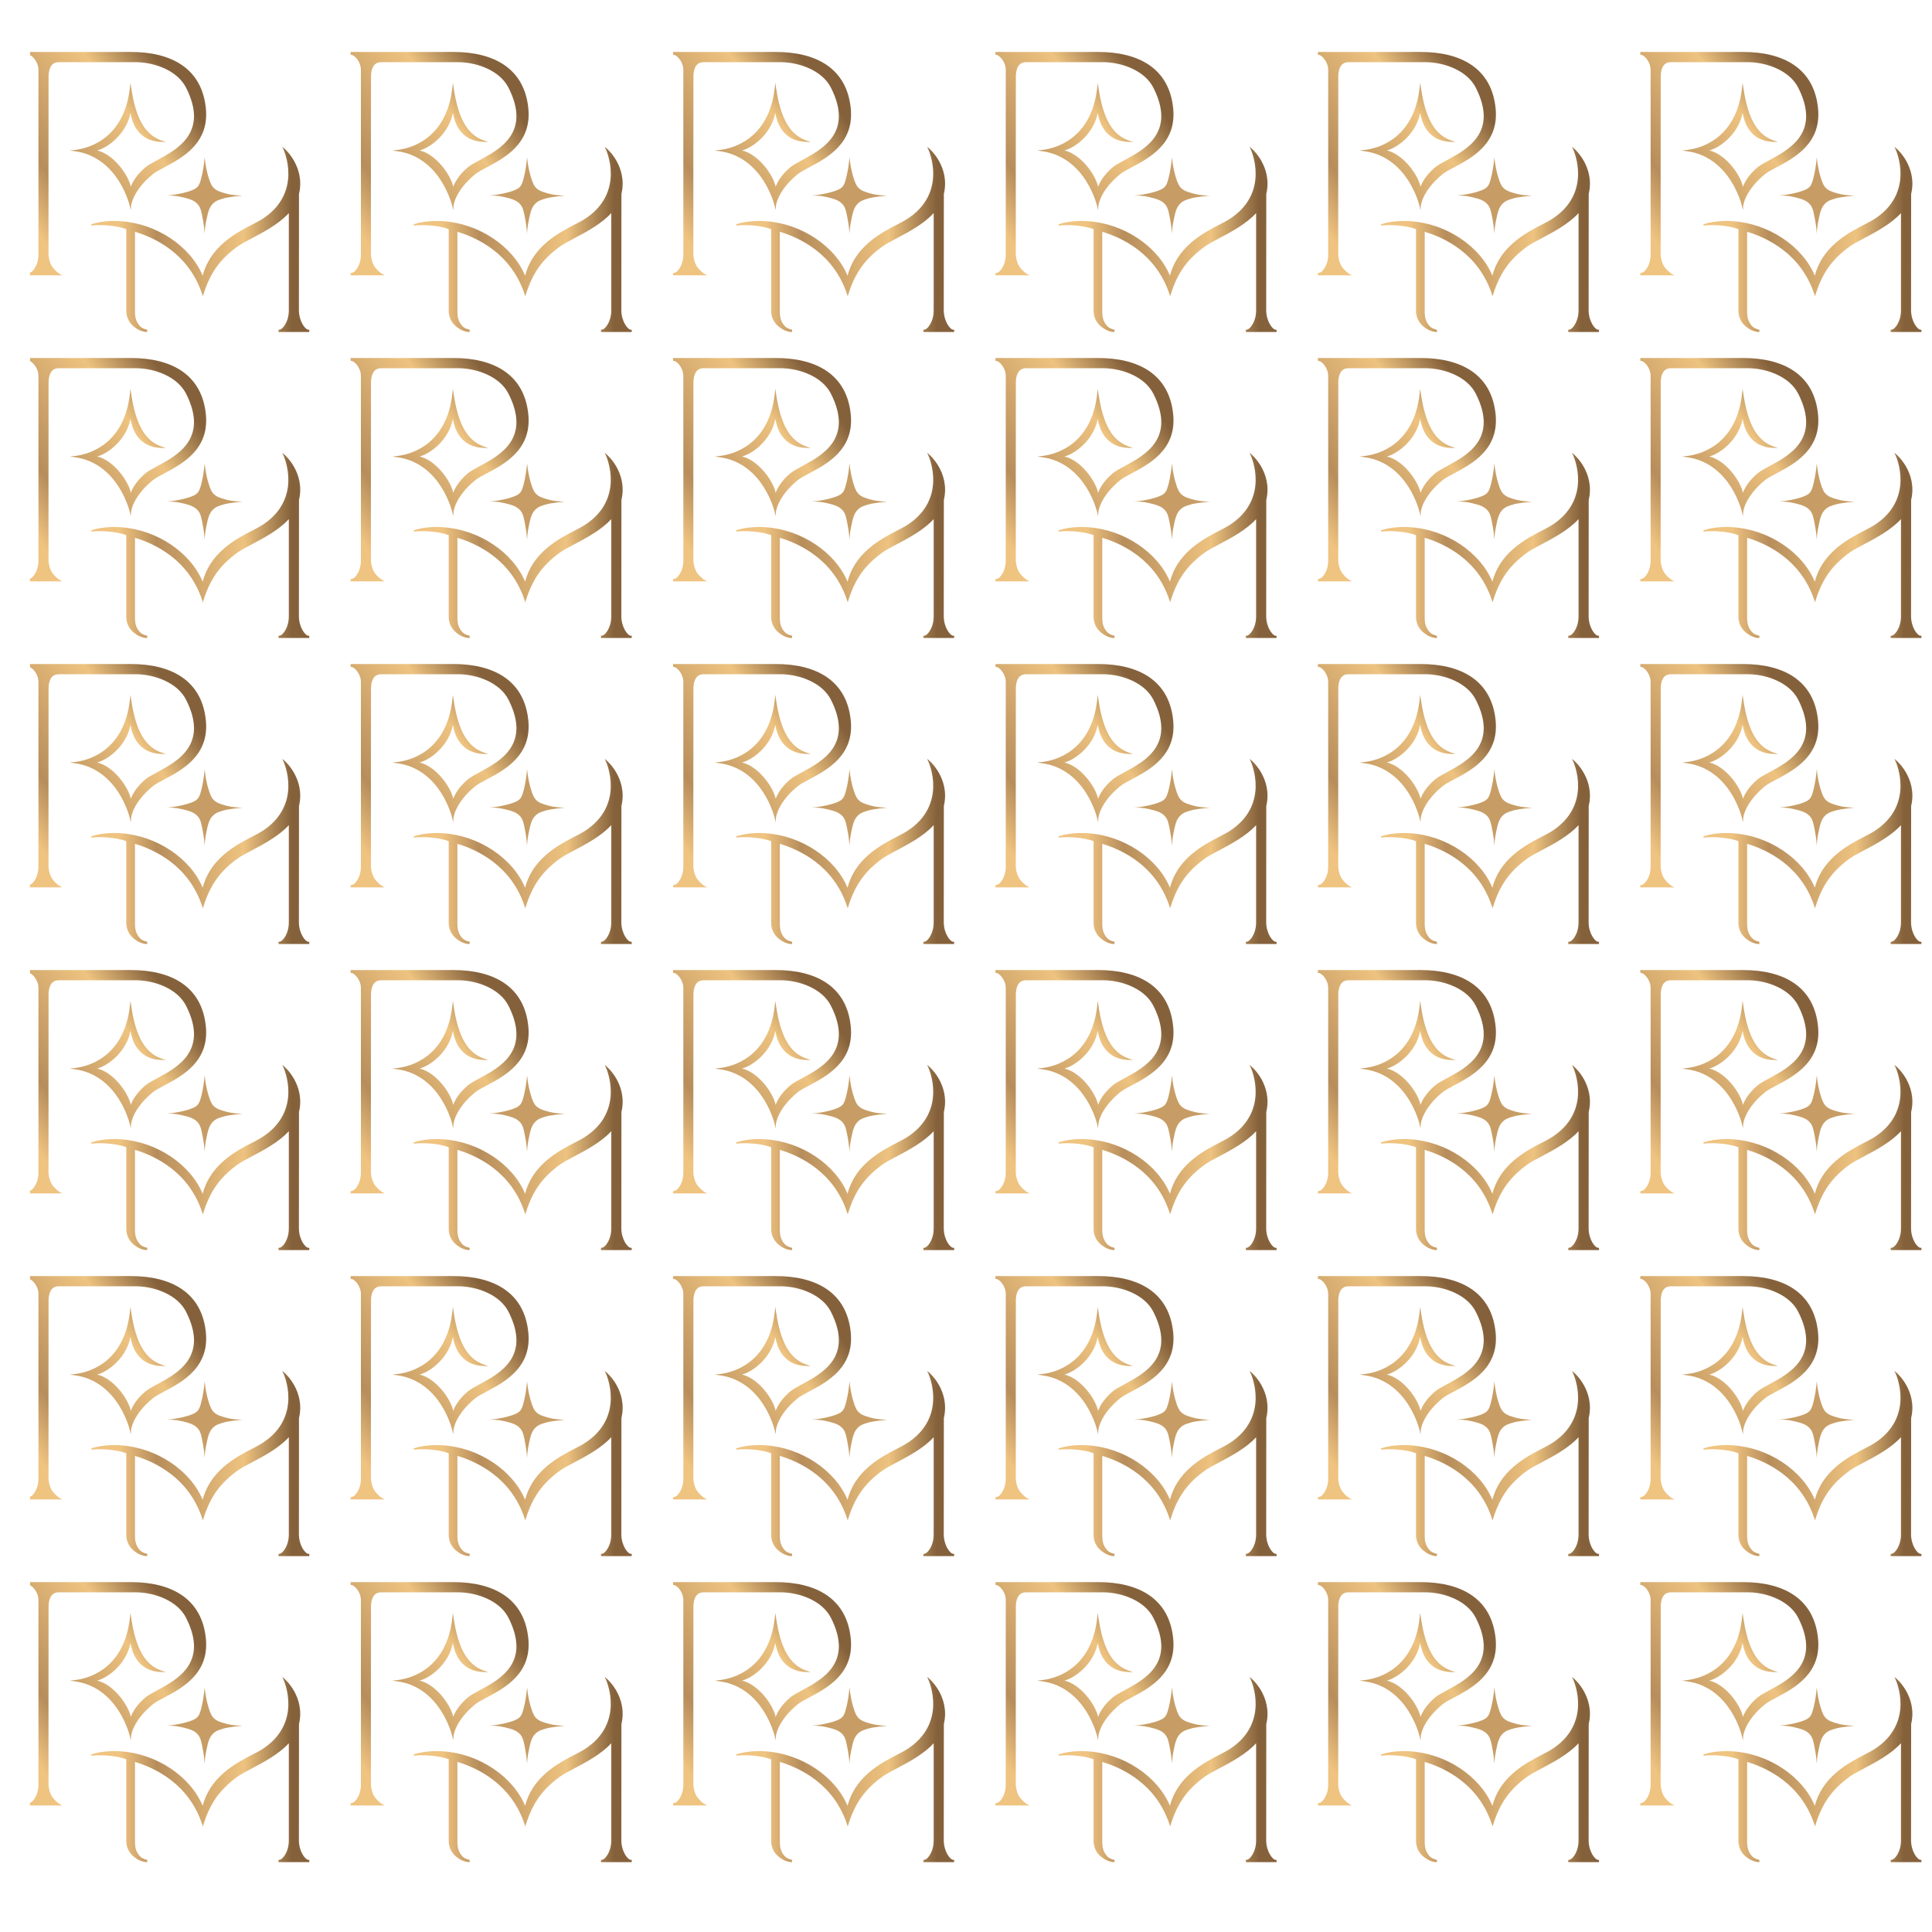 <?xml version="1.0" encoding="UTF-8"?>
<!DOCTYPE svg PUBLIC '-//W3C//DTD SVG 1.0//EN'
          'http://www.w3.org/TR/2001/REC-SVG-20010904/DTD/svg10.dtd'>
<svg data-name="Camada 1" height="1080" viewBox="0 0 1080 1080" width="1080" xmlns="http://www.w3.org/2000/svg" xmlns:xlink="http://www.w3.org/1999/xlink"
><defs
  ><linearGradient data-name="Gradiente sem nome 7" gradientUnits="userSpaceOnUse" id="a" x1="51" x2="172.87" y1="133.83" y2="133.83"
    ><stop offset=".13" stop-color="#efc380"
      /><stop offset=".3" stop-color="#b78d5b"
      /><stop offset=".7" stop-color="#eec380"
      /><stop offset=".92" stop-color="#85613b"
    /></linearGradient
    ><linearGradient data-name="Gradiente sem nome 7" id="c" x1="-10.62" x2="103" xlink:href="#a" y1="117.57" y2="35.17"
    /><linearGradient data-name="Gradiente sem nome 7" id="d" x1="231.24" x2="353.11" xlink:href="#a"
    /><linearGradient data-name="Gradiente sem nome 7" id="e" x1="169.62" x2="283.23" xlink:href="#a" y1="117.57" y2="35.17"
    /><linearGradient data-name="Gradiente sem nome 7" id="f" x1="411.47" x2="533.35" xlink:href="#a"
    /><linearGradient data-name="Gradiente sem nome 7" id="g" x1="349.86" x2="463.47" xlink:href="#a" y1="117.57" y2="35.17"
    /><linearGradient data-name="Gradiente sem nome 7" id="h" x1="591.71" x2="713.59" xlink:href="#a"
    /><linearGradient data-name="Gradiente sem nome 7" id="i" x1="530.1" x2="643.71" xlink:href="#a" y1="117.57" y2="35.17"
    /><linearGradient data-name="Gradiente sem nome 7" id="j" x1="771.95" x2="893.83" xlink:href="#a"
    /><linearGradient data-name="Gradiente sem nome 7" id="k" x1="710.34" x2="823.95" xlink:href="#a" y1="117.57" y2="35.17"
    /><linearGradient data-name="Gradiente sem nome 7" id="l" x1="952.19" x2="1074.07" xlink:href="#a"
    /><linearGradient data-name="Gradiente sem nome 7" id="m" x1="890.58" x2="1004.19" xlink:href="#a" y1="117.57" y2="35.17"
    /><linearGradient data-name="Gradiente sem nome 7" id="n" xlink:href="#a" y1="304.9" y2="304.9"
    /><linearGradient data-name="Gradiente sem nome 7" id="o" x1="-10.62" x2="103" xlink:href="#a" y1="288.64" y2="206.24"
    /><linearGradient data-name="Gradiente sem nome 7" id="p" x1="231.24" x2="353.11" xlink:href="#a" y1="304.9" y2="304.9"
    /><linearGradient data-name="Gradiente sem nome 7" id="q" x1="169.62" x2="283.23" xlink:href="#a" y1="288.64" y2="206.24"
    /><linearGradient data-name="Gradiente sem nome 7" id="r" x1="411.47" x2="533.35" xlink:href="#a" y1="304.9" y2="304.9"
    /><linearGradient data-name="Gradiente sem nome 7" id="s" x1="349.86" x2="463.47" xlink:href="#a" y1="288.64" y2="206.24"
    /><linearGradient data-name="Gradiente sem nome 7" id="t" x1="591.71" x2="713.59" xlink:href="#a" y1="304.9" y2="304.9"
    /><linearGradient data-name="Gradiente sem nome 7" id="u" x1="530.1" x2="643.71" xlink:href="#a" y1="288.64" y2="206.24"
    /><linearGradient data-name="Gradiente sem nome 7" id="v" x1="771.95" x2="893.83" xlink:href="#a" y1="304.9" y2="304.9"
    /><linearGradient data-name="Gradiente sem nome 7" id="w" x1="710.34" x2="823.95" xlink:href="#a" y1="288.64" y2="206.24"
    /><linearGradient data-name="Gradiente sem nome 7" id="x" x1="952.19" x2="1074.07" xlink:href="#a" y1="304.9" y2="304.9"
    /><linearGradient data-name="Gradiente sem nome 7" id="y" x1="890.58" x2="1004.19" xlink:href="#a" y1="288.64" y2="206.24"
    /><linearGradient data-name="Gradiente sem nome 7" id="z" xlink:href="#a" y1="475.97" y2="475.97"
    /><linearGradient data-name="Gradiente sem nome 7" id="A" x1="-10.62" x2="103" xlink:href="#a" y1="459.71" y2="377.32"
    /><linearGradient data-name="Gradiente sem nome 7" id="B" x1="231.24" x2="353.11" xlink:href="#a" y1="475.97" y2="475.97"
    /><linearGradient data-name="Gradiente sem nome 7" id="C" x1="169.62" x2="283.23" xlink:href="#a" y1="459.71" y2="377.32"
    /><linearGradient data-name="Gradiente sem nome 7" id="D" x1="411.47" x2="533.35" xlink:href="#a" y1="475.97" y2="475.97"
    /><linearGradient data-name="Gradiente sem nome 7" id="E" x1="349.86" x2="463.47" xlink:href="#a" y1="459.71" y2="377.32"
    /><linearGradient data-name="Gradiente sem nome 7" id="F" x1="591.71" x2="713.59" xlink:href="#a" y1="475.97" y2="475.97"
    /><linearGradient data-name="Gradiente sem nome 7" id="G" x1="530.1" x2="643.71" xlink:href="#a" y1="459.71" y2="377.32"
    /><linearGradient data-name="Gradiente sem nome 7" id="H" x1="771.95" x2="893.83" xlink:href="#a" y1="475.97" y2="475.97"
    /><linearGradient data-name="Gradiente sem nome 7" id="I" x1="710.34" x2="823.95" xlink:href="#a" y1="459.71" y2="377.32"
    /><linearGradient data-name="Gradiente sem nome 7" id="J" x1="952.19" x2="1074.07" xlink:href="#a" y1="475.97" y2="475.97"
    /><linearGradient data-name="Gradiente sem nome 7" id="K" x1="890.58" x2="1004.19" xlink:href="#a" y1="459.71" y2="377.32"
    /><linearGradient data-name="Gradiente sem nome 7" id="L" xlink:href="#a" y1="647.04" y2="647.04"
    /><linearGradient data-name="Gradiente sem nome 7" id="M" x1="-10.62" x2="103" xlink:href="#a" y1="630.78" y2="548.39"
    /><linearGradient data-name="Gradiente sem nome 7" id="N" x1="231.24" x2="353.11" xlink:href="#a" y1="647.04" y2="647.04"
    /><linearGradient data-name="Gradiente sem nome 7" id="O" x1="169.62" x2="283.23" xlink:href="#a" y1="630.78" y2="548.39"
    /><linearGradient data-name="Gradiente sem nome 7" id="P" x1="411.47" x2="533.35" xlink:href="#a" y1="647.04" y2="647.04"
    /><linearGradient data-name="Gradiente sem nome 7" id="Q" x1="349.86" x2="463.47" xlink:href="#a" y1="630.78" y2="548.39"
    /><linearGradient data-name="Gradiente sem nome 7" id="R" x1="591.71" x2="713.59" xlink:href="#a" y1="647.04" y2="647.04"
    /><linearGradient data-name="Gradiente sem nome 7" id="S" x1="530.1" x2="643.71" xlink:href="#a" y1="630.78" y2="548.39"
    /><linearGradient data-name="Gradiente sem nome 7" id="T" x1="771.95" x2="893.83" xlink:href="#a" y1="647.04" y2="647.04"
    /><linearGradient data-name="Gradiente sem nome 7" id="U" x1="710.34" x2="823.95" xlink:href="#a" y1="630.78" y2="548.39"
    /><linearGradient data-name="Gradiente sem nome 7" id="V" x1="952.19" x2="1074.07" xlink:href="#a" y1="647.04" y2="647.04"
    /><linearGradient data-name="Gradiente sem nome 7" id="W" x1="890.58" x2="1004.19" xlink:href="#a" y1="630.78" y2="548.39"
    /><linearGradient data-name="Gradiente sem nome 7" id="X" xlink:href="#a" y1="818.12" y2="818.12"
    /><linearGradient data-name="Gradiente sem nome 7" id="Y" x1="-10.62" x2="103" xlink:href="#a" y1="801.86" y2="719.46"
    /><linearGradient data-name="Gradiente sem nome 7" id="Z" x1="231.24" x2="353.11" xlink:href="#a" y1="818.12" y2="818.12"
    /><linearGradient data-name="Gradiente sem nome 7" id="aa" x1="169.62" x2="283.23" xlink:href="#a" y1="801.86" y2="719.46"
    /><linearGradient data-name="Gradiente sem nome 7" id="ab" x1="411.47" x2="533.35" xlink:href="#a" y1="818.12" y2="818.12"
    /><linearGradient data-name="Gradiente sem nome 7" id="ac" x1="349.86" x2="463.47" xlink:href="#a" y1="801.86" y2="719.46"
    /><linearGradient data-name="Gradiente sem nome 7" id="ad" x1="591.71" x2="713.59" xlink:href="#a" y1="818.12" y2="818.12"
    /><linearGradient data-name="Gradiente sem nome 7" id="ae" x1="530.1" x2="643.71" xlink:href="#a" y1="801.86" y2="719.46"
    /><linearGradient data-name="Gradiente sem nome 7" id="af" x1="771.95" x2="893.83" xlink:href="#a" y1="818.12" y2="818.12"
    /><linearGradient data-name="Gradiente sem nome 7" id="ag" x1="710.34" x2="823.95" xlink:href="#a" y1="801.86" y2="719.46"
    /><linearGradient data-name="Gradiente sem nome 7" id="ah" x1="952.19" x2="1074.07" xlink:href="#a" y1="818.12" y2="818.12"
    /><linearGradient data-name="Gradiente sem nome 7" id="ai" x1="890.58" x2="1004.19" xlink:href="#a" y1="801.86" y2="719.46"
    /><linearGradient data-name="Gradiente sem nome 7" id="aj" xlink:href="#a" y1="989.19" y2="989.19"
    /><linearGradient data-name="Gradiente sem nome 7" id="ak" x1="-10.62" x2="103" xlink:href="#a" y1="972.93" y2="890.53"
    /><linearGradient data-name="Gradiente sem nome 7" id="al" x1="231.24" x2="353.11" xlink:href="#a" y1="989.19" y2="989.19"
    /><linearGradient data-name="Gradiente sem nome 7" id="am" x1="169.62" x2="283.23" xlink:href="#a" y1="972.93" y2="890.53"
    /><linearGradient data-name="Gradiente sem nome 7" id="an" x1="411.47" x2="533.35" xlink:href="#a" y1="989.19" y2="989.19"
    /><linearGradient data-name="Gradiente sem nome 7" id="ao" x1="349.86" x2="463.47" xlink:href="#a" y1="972.93" y2="890.53"
    /><linearGradient data-name="Gradiente sem nome 7" id="ap" x1="591.71" x2="713.59" xlink:href="#a" y1="989.19" y2="989.19"
    /><linearGradient data-name="Gradiente sem nome 7" id="aq" x1="530.1" x2="643.71" xlink:href="#a" y1="972.93" y2="890.53"
    /><linearGradient data-name="Gradiente sem nome 7" id="ar" x1="771.95" x2="893.83" xlink:href="#a" y1="989.19" y2="989.19"
    /><linearGradient data-name="Gradiente sem nome 7" id="as" x1="710.34" x2="823.95" xlink:href="#a" y1="972.93" y2="890.53"
    /><linearGradient data-name="Gradiente sem nome 7" id="at" x1="952.19" x2="1074.07" xlink:href="#a" y1="989.19" y2="989.19"
    /><linearGradient data-name="Gradiente sem nome 7" id="au" x1="890.58" x2="1004.19" xlink:href="#a" y1="972.93" y2="890.53"
    /><clipPath id="b"
    ><path d="M16.78 29.03H1084V1050.96H16.78z" fill="none"
    /></clipPath
  ></defs
  ><g clip-path="url(#b)" fill="none"
  ><g
    ><g data-name="&amp;lt;Repetição de grade&amp;gt;"
      ><path d="m114.39,88.02c-.36,4.39-1.04,7.95-1.62,10.46-.92,3.98-1.54,5.03-2.26,5.86-.64.73-1.99,2.01-7.78,3.44-2.35.58-5.63,1.23-9.63,1.54,0,0,0,0,0,0,2.01-.08,5.14-.02,8.81.89,3.8.94,6.67,1.65,8.75,4.11,1.56,1.84,1.99,4.22,2.85,8.97.55,3.01.78,5.55.88,7.32.08-1.75.3-4.3.93-7.32.96-4.62,1.55-7.43,3.87-9.63,1.67-1.58,3.44-2.08,6.58-2.96,0,0,2.12-.6,9.92-1.38h0s0,0-.01,0c-1.47-.01-5.64-.05-9.66-1.21-3.04-.88-4.98-1.43-6.7-3.21-.72-.74-1.7-2-3-6.62-.7-2.47-1.49-5.95-1.91-10.26Z" fill="#c79d65"
        /><g
        ><path d="m172.49,184.34c-1.8,0-5.31-4.57-5.4-10.82l.05-65.11c1.87-7.84-.42-14.27-2.66-18.3-2.43-4.36-5.27-6.83-5.39-6.94l-1.31-1.13.73,1.57c.03.06,2.84,6.24,2.68,14.13-.14,7.26-2.89,17.5-15.2,25.09-1.27.78-2.91,1.63-4.8,2.61-4.51,2.33-10.69,5.52-16.08,10.2-6.09,5.29-9.96,11.34-11.82,18.46-6.85-16.48-25.86-29.16-45.8-30.44,0,0-8.94-.85-16.48,1.74l.17.73c3.32-.59,13.3-.42,19.41,1.97v45.46c-.05,5.09,2.85,8.05,4.84,9.48,3.55,2.78,6.86,2.53,6.86,2.53v-1.26s-2.66-.4-4.19-2.13c-2.29-2.6-2.7-5.16-2.65-8.62v-43.99c10.88,3.24,30.08,12.07,37.58,34.94l.37,1.12.35-1.12c3.74-11.95,9.29-19.71,19.14-26.79,1.8-1.29,4.56-2.75,7.75-4.44,6.82-3.6,15.25-8.06,20.81-14.16v54.38c.04,4.59-1.82,8.1-3.41,9.71-.7.7-1.4,1.11-1.94,1.11h-.38v1.26h17.17v-1.26h-.38Z" fill="url(#a)"
          /><path d="m91.92,93.51c-2.72,1.44-5.06,2.69-6.54,3.89-11.33,9.3-12.09,17.55-12.09,17.64l-.19,2.45-.55-2.4c-.02-.06-1.63-6.89-6.19-14.04-4.2-6.57-11.83-14.77-24.36-16.51l-2.92-.4,2.93-.34c6.34-.73,27.28-5.4,30.6-34.64l.32-2.86.42,2.84c2.56,17.25,7.82,26.33,17.07,29.45l2.29.78-2.42-.05c-6.14-.1-10.83-2.53-13.96-7.19-2-2.99-2.95-6.3-3.39-9.09-.97,5.16-3.65,10.11-7.78,14.26-3.35,3.35-7.39,5.86-10.81,6.81,8.95,2.06,17.3,13.35,18.79,20.29.82-2.3,2.87-6.33,7.99-10.74,1.53-1.3,3.95-2.62,6.78-4.14,11.45-6.18,28.74-15.53,16.12-40.47-4.8-9.5-17.17-14.02-27.29-14.28h-44.17c-4.34.13-5.35,4.33-5.42,7.83l-.04,48.27h0v51.03c0,2.37.86,5.86,2.56,7.88,3.02,3.6,5.32,4.14,5.32,4.14H15.74v-1.26s1.47-.03,2.52-1.24c1.64-1.69,3.35-5.07,3.23-9.5V39.06c0-4.51-3.61-8.39-5.37-8.39h-.38v-1.63h.38c.46,0,46.32.08,56.86,0,11.89,0,21.52,2.44,28.62,7.26,7.92,5.39,12.47,13.63,13.5,24.49,1.83,19.4-13.21,27.41-23.17,32.71Z" fill="url(#c)"
        /></g
      ></g
      ><g data-name="&amp;lt;Repetição de grade&amp;gt;"
      ><path d="m294.63,88.02c-.36,4.39-1.04,7.95-1.62,10.46-.92,3.98-1.54,5.03-2.26,5.86-.64.73-1.99,2.01-7.78,3.44-2.35.58-5.63,1.23-9.63,1.54,0,0,0,0,0,0,2.01-.08,5.14-.02,8.81.89,3.8.94,6.67,1.65,8.75,4.11,1.56,1.84,1.99,4.22,2.85,8.97.55,3.01.78,5.55.88,7.32.08-1.75.3-4.3.93-7.32.96-4.62,1.55-7.43,3.87-9.63,1.67-1.58,3.44-2.08,6.58-2.96,0,0,2.12-.6,9.92-1.38h0s0,0-.01,0c-1.47-.01-5.64-.05-9.66-1.21-3.04-.88-4.98-1.43-6.7-3.21-.72-.74-1.7-2-3-6.62-.7-2.47-1.49-5.95-1.91-10.26Z" fill="#c79d65"
        /><g
        ><path d="m352.73,184.34c-1.8,0-5.31-4.57-5.4-10.82l.05-65.11c1.87-7.84-.42-14.27-2.66-18.3-2.43-4.36-5.27-6.83-5.39-6.94l-1.31-1.13.73,1.57c.03.06,2.84,6.24,2.68,14.13-.14,7.26-2.89,17.5-15.2,25.09-1.27.78-2.91,1.63-4.8,2.61-4.51,2.33-10.69,5.52-16.08,10.2-6.09,5.29-9.96,11.34-11.82,18.46-6.85-16.48-25.86-29.16-45.8-30.44,0,0-8.94-.85-16.48,1.74l.17.73c3.32-.59,13.3-.42,19.41,1.97v45.46c-.05,5.09,2.85,8.05,4.84,9.48,3.55,2.78,6.86,2.53,6.86,2.53v-1.26s-2.66-.4-4.19-2.13c-2.29-2.6-2.7-5.16-2.65-8.62v-43.99c10.88,3.24,30.08,12.07,37.58,34.94l.37,1.12.35-1.12c3.74-11.95,9.29-19.71,19.14-26.79,1.8-1.29,4.56-2.75,7.75-4.44,6.82-3.6,15.25-8.06,20.81-14.16v54.38c.04,4.59-1.82,8.1-3.41,9.71-.7.7-1.4,1.11-1.94,1.11h-.38v1.26h17.17v-1.26h-.38Z" fill="url(#d)"
          /><path d="m272.16,93.51c-2.72,1.44-5.06,2.69-6.54,3.89-11.33,9.3-12.09,17.55-12.09,17.64l-.19,2.45-.55-2.4c-.02-.06-1.63-6.89-6.19-14.04-4.2-6.57-11.83-14.77-24.36-16.51l-2.92-.4,2.93-.34c6.34-.73,27.28-5.4,30.6-34.64l.32-2.86.42,2.84c2.56,17.25,7.82,26.33,17.07,29.45l2.29.78-2.42-.05c-6.14-.1-10.83-2.53-13.96-7.19-2-2.99-2.95-6.3-3.39-9.09-.97,5.16-3.65,10.11-7.78,14.26-3.35,3.35-7.39,5.86-10.81,6.81,8.95,2.06,17.3,13.35,18.79,20.29.82-2.3,2.87-6.33,7.99-10.74,1.53-1.3,3.95-2.62,6.78-4.14,11.45-6.18,28.74-15.53,16.12-40.47-4.8-9.5-17.17-14.02-27.29-14.28h-44.17c-4.34.13-5.35,4.33-5.42,7.83l-.04,48.27h0v51.03c0,2.37.86,5.86,2.56,7.88,3.02,3.6,5.32,4.14,5.32,4.14h-19.23v-1.26s1.47-.03,2.52-1.24c1.64-1.69,3.35-5.07,3.23-9.5V39.06c0-4.51-3.61-8.39-5.37-8.39h-.38v-1.63h.38c.46,0,46.32.08,56.86,0,11.89,0,21.52,2.44,28.62,7.26,7.92,5.39,12.47,13.63,13.5,24.49,1.83,19.4-13.21,27.41-23.17,32.71Z" fill="url(#e)"
        /></g
      ></g
      ><g data-name="&amp;lt;Repetição de grade&amp;gt;"
      ><path d="m474.87,88.02c-.36,4.39-1.04,7.95-1.62,10.46-.92,3.98-1.54,5.03-2.26,5.86-.64.73-1.99,2.01-7.78,3.44-2.35.58-5.63,1.23-9.63,1.54,0,0,0,0,0,0,2.01-.08,5.14-.02,8.81.89,3.8.94,6.67,1.65,8.75,4.11,1.56,1.84,1.99,4.22,2.85,8.97.55,3.01.78,5.55.88,7.32.08-1.75.3-4.3.93-7.32.96-4.62,1.55-7.43,3.87-9.63,1.67-1.58,3.44-2.08,6.58-2.96,0,0,2.12-.6,9.92-1.38h0s0,0-.01,0c-1.47-.01-5.64-.05-9.66-1.21-3.04-.88-4.98-1.43-6.7-3.21-.72-.74-1.7-2-3-6.62-.7-2.47-1.49-5.95-1.91-10.26Z" fill="#c79d65"
        /><g
        ><path d="m532.97,184.34c-1.8,0-5.31-4.57-5.4-10.82l.05-65.11c1.87-7.84-.42-14.27-2.66-18.3-2.43-4.36-5.27-6.83-5.39-6.94l-1.31-1.13.73,1.57c.03.06,2.84,6.24,2.68,14.13-.14,7.26-2.89,17.5-15.2,25.09-1.27.78-2.91,1.63-4.8,2.61-4.51,2.33-10.69,5.52-16.08,10.2-6.09,5.29-9.96,11.34-11.82,18.46-6.85-16.48-25.86-29.16-45.8-30.44,0,0-8.94-.85-16.48,1.74l.17.73c3.32-.59,13.3-.42,19.41,1.97v45.46c-.05,5.09,2.85,8.05,4.84,9.48,3.55,2.78,6.86,2.53,6.86,2.53v-1.26s-2.66-.4-4.19-2.13c-2.29-2.6-2.7-5.16-2.65-8.62v-43.99c10.88,3.24,30.08,12.07,37.58,34.94l.37,1.12.35-1.12c3.74-11.95,9.29-19.71,19.14-26.79,1.8-1.29,4.56-2.75,7.75-4.44,6.82-3.6,15.25-8.06,20.81-14.16v54.38c.04,4.59-1.82,8.1-3.41,9.71-.7.7-1.4,1.11-1.94,1.11h-.38v1.26h17.17v-1.26h-.38Z" fill="url(#f)"
          /><path d="m452.4,93.51c-2.72,1.44-5.06,2.69-6.54,3.89-11.33,9.3-12.09,17.55-12.09,17.64l-.19,2.45-.55-2.4c-.02-.06-1.63-6.89-6.19-14.04-4.2-6.57-11.83-14.77-24.36-16.51l-2.92-.4,2.93-.34c6.34-.73,27.28-5.4,30.6-34.64l.32-2.86.42,2.84c2.56,17.25,7.82,26.33,17.07,29.45l2.29.78-2.42-.05c-6.14-.1-10.83-2.53-13.96-7.19-2-2.99-2.95-6.3-3.39-9.09-.97,5.16-3.65,10.11-7.78,14.26-3.35,3.35-7.39,5.86-10.81,6.81,8.95,2.06,17.3,13.35,18.79,20.29.82-2.3,2.87-6.33,7.99-10.74,1.53-1.3,3.95-2.62,6.78-4.14,11.45-6.18,28.74-15.53,16.12-40.47-4.8-9.5-17.17-14.02-27.29-14.28h-44.17c-4.34.13-5.35,4.33-5.42,7.83l-.04,48.27h0v51.03c0,2.37.86,5.86,2.56,7.88,3.02,3.6,5.32,4.14,5.32,4.14h-19.23v-1.26s1.47-.03,2.52-1.24c1.64-1.69,3.35-5.07,3.23-9.5V39.06c0-4.51-3.61-8.39-5.37-8.39h-.38v-1.63h.38c.46,0,46.32.08,56.86,0,11.89,0,21.52,2.44,28.62,7.26,7.92,5.39,12.47,13.63,13.5,24.49,1.83,19.4-13.21,27.41-23.17,32.71Z" fill="url(#g)"
        /></g
      ></g
      ><g data-name="&amp;lt;Repetição de grade&amp;gt;"
      ><path d="m655.11,88.02c-.36,4.39-1.04,7.95-1.62,10.46-.92,3.98-1.54,5.03-2.26,5.86-.64.73-1.99,2.01-7.78,3.44-2.35.58-5.63,1.23-9.63,1.54,0,0,0,0,0,0,2.01-.08,5.14-.02,8.81.89,3.8.94,6.67,1.65,8.75,4.11,1.56,1.84,1.99,4.22,2.85,8.97.55,3.01.78,5.55.88,7.32.08-1.75.3-4.3.93-7.32.96-4.62,1.55-7.43,3.87-9.63,1.67-1.58,3.44-2.08,6.58-2.96,0,0,2.12-.6,9.92-1.38h0s0,0-.01,0c-1.47-.01-5.64-.05-9.66-1.21-3.04-.88-4.98-1.43-6.7-3.21-.72-.74-1.7-2-3-6.62-.7-2.47-1.49-5.95-1.91-10.26Z" fill="#c79d65"
        /><g
        ><path d="m713.21,184.34c-1.8,0-5.31-4.57-5.4-10.82l.05-65.11c1.87-7.84-.42-14.27-2.66-18.3-2.43-4.36-5.27-6.83-5.39-6.94l-1.31-1.13.73,1.57c.03.06,2.84,6.24,2.68,14.13-.14,7.26-2.89,17.5-15.2,25.09-1.27.78-2.91,1.63-4.8,2.61-4.51,2.33-10.69,5.52-16.08,10.2-6.09,5.29-9.96,11.34-11.82,18.46-6.85-16.48-25.86-29.16-45.8-30.44,0,0-8.94-.85-16.48,1.74l.17.73c3.32-.59,13.3-.42,19.41,1.97v45.46c-.05,5.09,2.85,8.05,4.84,9.48,3.55,2.78,6.86,2.53,6.86,2.53v-1.26s-2.66-.4-4.19-2.13c-2.29-2.6-2.7-5.16-2.65-8.62v-43.99c10.88,3.24,30.08,12.07,37.58,34.94l.37,1.12.35-1.12c3.74-11.95,9.29-19.71,19.14-26.79,1.8-1.29,4.56-2.75,7.75-4.44,6.82-3.6,15.25-8.06,20.81-14.16v54.38c.04,4.59-1.82,8.1-3.41,9.71-.7.7-1.4,1.11-1.94,1.11h-.38v1.26h17.17v-1.26h-.38Z" fill="url(#h)"
          /><path d="m632.64,93.51c-2.72,1.44-5.06,2.69-6.54,3.89-11.33,9.3-12.09,17.55-12.09,17.64l-.19,2.45-.55-2.4c-.02-.06-1.63-6.89-6.19-14.04-4.2-6.57-11.83-14.77-24.36-16.51l-2.92-.4,2.93-.34c6.34-.73,27.28-5.4,30.6-34.64l.32-2.86.42,2.84c2.56,17.25,7.82,26.33,17.07,29.45l2.29.78-2.42-.05c-6.14-.1-10.83-2.53-13.96-7.19-2-2.99-2.95-6.3-3.39-9.09-.97,5.16-3.65,10.11-7.78,14.26-3.35,3.35-7.39,5.86-10.81,6.81,8.95,2.06,17.3,13.35,18.79,20.29.82-2.3,2.87-6.33,7.99-10.74,1.53-1.3,3.95-2.62,6.78-4.14,11.45-6.18,28.74-15.53,16.12-40.47-4.8-9.5-17.17-14.02-27.29-14.28h-44.17c-4.34.13-5.35,4.33-5.42,7.83l-.04,48.27h0v51.03c0,2.37.86,5.86,2.56,7.88,3.02,3.6,5.32,4.14,5.32,4.14h-19.23v-1.26s1.47-.03,2.52-1.24c1.64-1.69,3.35-5.07,3.23-9.5V39.06c0-4.51-3.61-8.39-5.37-8.39h-.38v-1.63h.38c.46,0,46.32.08,56.86,0,11.89,0,21.52,2.44,28.62,7.26,7.92,5.39,12.47,13.63,13.5,24.49,1.83,19.4-13.21,27.41-23.17,32.71Z" fill="url(#i)"
        /></g
      ></g
      ><g data-name="&amp;lt;Repetição de grade&amp;gt;"
      ><path d="m835.35,88.02c-.36,4.39-1.04,7.95-1.62,10.46-.92,3.98-1.54,5.03-2.26,5.86-.64.73-1.99,2.01-7.78,3.44-2.35.58-5.63,1.23-9.63,1.54,0,0,0,0,0,0,2.01-.08,5.14-.02,8.81.89,3.8.94,6.67,1.65,8.75,4.11,1.56,1.84,1.99,4.22,2.85,8.97.55,3.01.78,5.55.88,7.32.08-1.75.3-4.3.93-7.32.96-4.62,1.55-7.43,3.87-9.63,1.67-1.58,3.44-2.08,6.58-2.96,0,0,2.12-.6,9.92-1.38h0s0,0-.01,0c-1.47-.01-5.64-.05-9.66-1.21-3.04-.88-4.98-1.43-6.7-3.21-.72-.74-1.7-2-3-6.62-.7-2.47-1.49-5.95-1.91-10.26Z" fill="#c79d65"
        /><g
        ><path d="m893.45,184.34c-1.8,0-5.31-4.57-5.4-10.82l.05-65.11c1.87-7.84-.42-14.27-2.66-18.3-2.43-4.36-5.27-6.83-5.39-6.94l-1.31-1.13.73,1.57c.03.06,2.84,6.24,2.68,14.13-.14,7.26-2.89,17.5-15.2,25.09-1.27.78-2.91,1.63-4.8,2.61-4.51,2.33-10.69,5.52-16.08,10.2-6.09,5.29-9.96,11.34-11.82,18.46-6.85-16.48-25.86-29.16-45.8-30.44,0,0-8.94-.85-16.48,1.74l.17.73c3.32-.59,13.3-.42,19.41,1.97v45.46c-.05,5.09,2.85,8.05,4.84,9.48,3.55,2.78,6.86,2.53,6.86,2.53v-1.26s-2.66-.4-4.19-2.13c-2.29-2.6-2.7-5.16-2.65-8.62v-43.99c10.88,3.24,30.08,12.07,37.58,34.94l.37,1.12.35-1.12c3.74-11.95,9.29-19.71,19.14-26.79,1.8-1.29,4.56-2.75,7.75-4.44,6.82-3.6,15.25-8.06,20.81-14.16v54.38c.04,4.59-1.82,8.1-3.41,9.71-.7.7-1.4,1.11-1.94,1.11h-.38v1.26h17.17v-1.26h-.38Z" fill="url(#j)"
          /><path d="m812.88,93.51c-2.72,1.44-5.06,2.69-6.54,3.89-11.33,9.3-12.09,17.55-12.09,17.64l-.19,2.45-.55-2.4c-.02-.06-1.63-6.89-6.19-14.04-4.2-6.57-11.83-14.77-24.36-16.51l-2.92-.4,2.93-.34c6.34-.73,27.28-5.4,30.6-34.64l.32-2.86.42,2.84c2.56,17.25,7.82,26.33,17.07,29.45l2.29.78-2.42-.05c-6.14-.1-10.83-2.53-13.96-7.19-2-2.99-2.95-6.3-3.39-9.09-.97,5.16-3.65,10.11-7.78,14.26-3.35,3.35-7.39,5.86-10.81,6.81,8.95,2.06,17.3,13.35,18.79,20.29.82-2.3,2.87-6.33,7.99-10.74,1.53-1.3,3.95-2.62,6.78-4.14,11.45-6.18,28.74-15.53,16.12-40.47-4.8-9.5-17.17-14.02-27.29-14.28h-44.17c-4.34.13-5.35,4.33-5.42,7.83l-.04,48.27h0v51.03c0,2.37.86,5.86,2.56,7.88,3.02,3.6,5.32,4.14,5.32,4.14h-19.23v-1.26s1.47-.03,2.52-1.24c1.64-1.69,3.35-5.07,3.23-9.5V39.06c0-4.51-3.61-8.39-5.37-8.39h-.38v-1.63h.38c.46,0,46.32.08,56.86,0,11.89,0,21.52,2.44,28.62,7.26,7.92,5.39,12.47,13.63,13.5,24.49,1.83,19.4-13.21,27.41-23.17,32.71Z" fill="url(#k)"
        /></g
      ></g
      ><g data-name="&amp;lt;Repetição de grade&amp;gt;"
      ><path d="m1015.58,88.02c-.36,4.39-1.04,7.95-1.62,10.46-.92,3.98-1.54,5.03-2.26,5.86-.64.73-1.99,2.01-7.78,3.44-2.35.58-5.63,1.23-9.63,1.54,0,0,0,0,0,0,2.01-.08,5.14-.02,8.81.89,3.8.94,6.67,1.65,8.75,4.11,1.56,1.84,1.99,4.22,2.85,8.97.55,3.01.78,5.55.88,7.32.08-1.75.3-4.3.93-7.32.96-4.62,1.55-7.43,3.87-9.63,1.67-1.58,3.44-2.08,6.58-2.96,0,0,2.12-.6,9.92-1.38h0s0,0-.01,0c-1.47-.01-5.64-.05-9.66-1.21-3.04-.88-4.98-1.43-6.7-3.21-.72-.74-1.7-2-3-6.62-.7-2.47-1.49-5.95-1.91-10.26Z" fill="#c79d65"
        /><g
        ><path d="m1073.69,184.34c-1.8,0-5.31-4.57-5.4-10.82l.05-65.11c1.87-7.84-.42-14.27-2.66-18.3-2.43-4.36-5.27-6.83-5.39-6.94l-1.31-1.13.73,1.57c.03.06,2.84,6.24,2.68,14.13-.14,7.26-2.89,17.5-15.2,25.09-1.27.78-2.91,1.63-4.8,2.61-4.51,2.33-10.69,5.52-16.08,10.2-6.09,5.29-9.96,11.34-11.82,18.46-6.85-16.48-25.86-29.16-45.8-30.44,0,0-8.94-.85-16.48,1.74l.17.73c3.32-.59,13.3-.42,19.41,1.97v45.46c-.05,5.09,2.85,8.05,4.84,9.48,3.55,2.78,6.86,2.53,6.86,2.53v-1.26s-2.66-.4-4.19-2.13c-2.29-2.6-2.7-5.16-2.65-8.62v-43.99c10.88,3.24,30.08,12.07,37.58,34.94l.37,1.12.35-1.12c3.74-11.95,9.29-19.71,19.14-26.79,1.8-1.29,4.56-2.75,7.75-4.44,6.82-3.6,15.25-8.06,20.81-14.16v54.38c.04,4.59-1.82,8.1-3.41,9.71-.7.7-1.4,1.11-1.94,1.11h-.38v1.26h17.17v-1.26h-.38Z" fill="url(#l)"
          /><path d="m993.12,93.51c-2.72,1.44-5.06,2.69-6.54,3.89-11.33,9.3-12.09,17.55-12.09,17.64l-.19,2.45-.55-2.4c-.02-.06-1.63-6.89-6.19-14.04-4.2-6.57-11.83-14.77-24.36-16.51l-2.92-.4,2.93-.34c6.34-.73,27.28-5.4,30.6-34.64l.32-2.86.42,2.84c2.56,17.25,7.82,26.33,17.07,29.45l2.29.78-2.42-.05c-6.14-.1-10.83-2.53-13.96-7.19-2-2.99-2.95-6.3-3.39-9.09-.97,5.16-3.65,10.11-7.78,14.26-3.35,3.35-7.39,5.86-10.81,6.81,8.95,2.06,17.3,13.35,18.79,20.29.82-2.3,2.87-6.33,7.99-10.74,1.53-1.3,3.95-2.62,6.78-4.14,11.45-6.18,28.74-15.53,16.12-40.47-4.8-9.5-17.17-14.02-27.29-14.28h-44.17c-4.34.13-5.35,4.33-5.42,7.83l-.04,48.27h0v51.03c0,2.37.86,5.86,2.56,7.88,3.02,3.6,5.32,4.14,5.32,4.14h-19.23v-1.26s1.47-.03,2.52-1.24c1.64-1.69,3.35-5.07,3.23-9.5V39.06c0-4.51-3.61-8.39-5.37-8.39h-.38v-1.63h.38c.46,0,46.32.08,56.86,0,11.89,0,21.52,2.44,28.62,7.26,7.92,5.39,12.47,13.63,13.5,24.49,1.83,19.4-13.21,27.41-23.17,32.71Z" fill="url(#m)"
        /></g
      ></g
      ><g data-name="&amp;lt;Repetição de grade&amp;gt;"
      ><path d="m114.39,259.09c-.36,4.39-1.04,7.95-1.62,10.46-.92,3.98-1.54,5.03-2.26,5.86-.64.73-1.99,2.01-7.78,3.44-2.35.58-5.63,1.23-9.63,1.54,0,0,0,0,0,0,2.01-.08,5.14-.02,8.81.89,3.8.94,6.67,1.65,8.75,4.11,1.56,1.84,1.99,4.22,2.85,8.97.55,3.01.78,5.55.88,7.32.08-1.75.3-4.3.93-7.32.96-4.62,1.55-7.43,3.87-9.63,1.67-1.58,3.44-2.08,6.58-2.96,0,0,2.12-.6,9.92-1.38h0s0,0-.01,0c-1.47-.01-5.64-.05-9.66-1.21-3.04-.88-4.98-1.43-6.7-3.21-.72-.74-1.7-2-3-6.62-.7-2.47-1.49-5.95-1.91-10.26Z" fill="#c79d65"
        /><g
        ><path d="m172.49,355.41c-1.8,0-5.31-4.57-5.4-10.82l.05-65.11c1.87-7.84-.42-14.27-2.66-18.3-2.43-4.36-5.27-6.83-5.39-6.94l-1.31-1.13.73,1.57c.03.06,2.84,6.24,2.68,14.13-.14,7.26-2.89,17.5-15.2,25.09-1.27.78-2.91,1.63-4.8,2.61-4.51,2.33-10.69,5.52-16.08,10.2-6.09,5.29-9.96,11.34-11.82,18.46-6.85-16.48-25.86-29.16-45.8-30.44,0,0-8.94-.85-16.48,1.74l.17.73c3.32-.59,13.3-.42,19.41,1.97v45.46c-.05,5.09,2.85,8.05,4.84,9.48,3.55,2.78,6.86,2.53,6.86,2.53v-1.26s-2.66-.4-4.19-2.13c-2.29-2.6-2.7-5.16-2.65-8.62v-43.99c10.88,3.24,30.08,12.07,37.58,34.94l.37,1.12.35-1.12c3.74-11.95,9.29-19.71,19.14-26.79,1.8-1.29,4.56-2.75,7.75-4.44,6.82-3.6,15.25-8.06,20.81-14.16v54.38c.04,4.59-1.82,8.1-3.41,9.71-.7.7-1.4,1.11-1.94,1.11h-.38v1.26h17.17v-1.26h-.38Z" fill="url(#n)"
          /><path d="m91.92,264.58c-2.72,1.44-5.06,2.69-6.54,3.89-11.33,9.3-12.09,17.55-12.09,17.64l-.19,2.45-.55-2.4c-.02-.06-1.63-6.89-6.19-14.04-4.2-6.57-11.83-14.77-24.36-16.51l-2.92-.4,2.93-.34c6.34-.73,27.28-5.4,30.6-34.64l.32-2.86.42,2.84c2.56,17.25,7.82,26.33,17.07,29.45l2.29.78-2.42-.05c-6.14-.1-10.83-2.53-13.96-7.19-2-2.99-2.95-6.3-3.39-9.09-.97,5.16-3.65,10.11-7.78,14.26-3.35,3.35-7.39,5.86-10.81,6.81,8.95,2.06,17.3,13.35,18.79,20.29.82-2.3,2.87-6.33,7.99-10.74,1.53-1.3,3.95-2.62,6.78-4.14,11.45-6.18,28.74-15.53,16.12-40.47-4.8-9.5-17.17-14.02-27.29-14.28h-44.17c-4.34.13-5.35,4.33-5.42,7.83l-.04,48.27h0v51.03c0,2.37.86,5.86,2.56,7.88,3.02,3.6,5.32,4.14,5.32,4.14H15.74v-1.26s1.47-.03,2.52-1.24c1.64-1.69,3.35-5.07,3.23-9.5v-102.85c0-4.51-3.61-8.39-5.37-8.39h-.38v-1.63h.38c.46,0,46.32.08,56.86,0,11.89,0,21.52,2.44,28.62,7.26,7.92,5.39,12.47,13.63,13.5,24.49,1.83,19.4-13.21,27.41-23.17,32.71Z" fill="url(#o)"
        /></g
      ></g
      ><g data-name="&amp;lt;Repetição de grade&amp;gt;"
      ><path d="m294.63,259.09c-.36,4.39-1.04,7.95-1.62,10.46-.92,3.98-1.54,5.03-2.26,5.86-.64.73-1.99,2.01-7.78,3.44-2.35.58-5.63,1.23-9.63,1.54,0,0,0,0,0,0,2.01-.08,5.14-.02,8.81.89,3.8.94,6.67,1.65,8.75,4.11,1.56,1.84,1.99,4.22,2.85,8.97.55,3.01.78,5.55.88,7.32.08-1.75.3-4.3.93-7.32.96-4.62,1.55-7.43,3.87-9.63,1.67-1.58,3.44-2.08,6.58-2.96,0,0,2.12-.6,9.92-1.38h0s0,0-.01,0c-1.47-.01-5.64-.05-9.66-1.21-3.04-.88-4.98-1.43-6.7-3.21-.72-.74-1.7-2-3-6.62-.7-2.47-1.49-5.95-1.91-10.26Z" fill="#c79d65"
        /><g
        ><path d="m352.73,355.41c-1.8,0-5.31-4.57-5.4-10.82l.05-65.11c1.87-7.84-.42-14.27-2.66-18.3-2.43-4.36-5.27-6.83-5.39-6.94l-1.31-1.13.73,1.57c.03.06,2.84,6.24,2.68,14.13-.14,7.26-2.89,17.5-15.2,25.09-1.27.78-2.91,1.63-4.8,2.61-4.51,2.33-10.69,5.52-16.08,10.2-6.09,5.29-9.96,11.34-11.82,18.46-6.85-16.48-25.86-29.16-45.8-30.44,0,0-8.94-.85-16.48,1.74l.17.73c3.32-.59,13.3-.42,19.41,1.97v45.46c-.05,5.09,2.85,8.05,4.84,9.48,3.55,2.78,6.86,2.53,6.86,2.53v-1.26s-2.66-.4-4.19-2.13c-2.29-2.6-2.7-5.16-2.65-8.62v-43.99c10.88,3.24,30.08,12.07,37.58,34.94l.37,1.12.35-1.12c3.74-11.95,9.29-19.71,19.14-26.79,1.8-1.29,4.56-2.75,7.75-4.44,6.82-3.6,15.25-8.06,20.81-14.16v54.38c.04,4.59-1.82,8.1-3.41,9.71-.7.7-1.4,1.11-1.94,1.11h-.38v1.26h17.17v-1.26h-.38Z" fill="url(#p)"
          /><path d="m272.16,264.58c-2.72,1.44-5.06,2.69-6.54,3.89-11.33,9.3-12.09,17.55-12.09,17.64l-.19,2.45-.55-2.4c-.02-.06-1.63-6.89-6.19-14.04-4.2-6.57-11.83-14.77-24.36-16.51l-2.92-.4,2.93-.34c6.34-.73,27.28-5.4,30.6-34.64l.32-2.86.42,2.84c2.56,17.25,7.82,26.33,17.07,29.45l2.29.78-2.42-.05c-6.14-.1-10.83-2.53-13.96-7.19-2-2.99-2.95-6.3-3.39-9.09-.97,5.16-3.65,10.11-7.78,14.26-3.35,3.35-7.39,5.86-10.81,6.81,8.95,2.06,17.3,13.35,18.79,20.29.82-2.3,2.87-6.33,7.99-10.74,1.53-1.3,3.95-2.62,6.78-4.14,11.45-6.18,28.74-15.53,16.12-40.47-4.8-9.5-17.17-14.02-27.29-14.28h-44.17c-4.34.13-5.35,4.33-5.42,7.83l-.04,48.27h0v51.03c0,2.37.86,5.86,2.56,7.88,3.02,3.6,5.32,4.14,5.32,4.14h-19.23v-1.26s1.47-.03,2.52-1.24c1.64-1.69,3.35-5.07,3.23-9.5v-102.85c0-4.51-3.61-8.39-5.37-8.39h-.38v-1.63h.38c.46,0,46.32.08,56.86,0,11.89,0,21.52,2.44,28.62,7.26,7.92,5.39,12.47,13.63,13.5,24.49,1.83,19.4-13.21,27.41-23.17,32.71Z" fill="url(#q)"
        /></g
      ></g
      ><g data-name="&amp;lt;Repetição de grade&amp;gt;"
      ><path d="m474.87,259.09c-.36,4.39-1.04,7.95-1.62,10.46-.92,3.98-1.54,5.03-2.26,5.86-.64.73-1.99,2.01-7.78,3.44-2.35.58-5.63,1.23-9.63,1.54,0,0,0,0,0,0,2.01-.08,5.14-.02,8.81.89,3.8.94,6.67,1.65,8.75,4.11,1.56,1.84,1.99,4.22,2.85,8.97.55,3.01.78,5.55.88,7.32.08-1.75.3-4.3.93-7.32.96-4.62,1.55-7.43,3.87-9.63,1.67-1.58,3.44-2.08,6.58-2.96,0,0,2.12-.6,9.92-1.38h0s0,0-.01,0c-1.47-.01-5.64-.05-9.66-1.21-3.04-.88-4.98-1.43-6.7-3.21-.72-.74-1.7-2-3-6.62-.7-2.47-1.49-5.95-1.91-10.26Z" fill="#c79d65"
        /><g
        ><path d="m532.97,355.41c-1.8,0-5.31-4.57-5.4-10.82l.05-65.11c1.87-7.84-.42-14.27-2.66-18.3-2.43-4.36-5.27-6.83-5.39-6.94l-1.31-1.13.73,1.57c.03.06,2.84,6.24,2.68,14.13-.14,7.26-2.89,17.5-15.2,25.09-1.27.78-2.91,1.63-4.8,2.61-4.51,2.33-10.69,5.52-16.08,10.2-6.09,5.29-9.96,11.34-11.82,18.46-6.85-16.48-25.86-29.16-45.8-30.44,0,0-8.94-.85-16.48,1.74l.17.73c3.32-.59,13.3-.42,19.41,1.97v45.46c-.05,5.09,2.85,8.05,4.84,9.48,3.55,2.78,6.86,2.53,6.86,2.53v-1.26s-2.66-.4-4.19-2.13c-2.29-2.6-2.7-5.16-2.65-8.62v-43.99c10.88,3.24,30.08,12.07,37.58,34.94l.37,1.12.35-1.12c3.74-11.95,9.29-19.71,19.14-26.79,1.8-1.29,4.56-2.75,7.75-4.44,6.82-3.6,15.25-8.06,20.81-14.16v54.38c.04,4.59-1.82,8.1-3.41,9.71-.7.7-1.4,1.11-1.94,1.11h-.38v1.26h17.17v-1.26h-.38Z" fill="url(#r)"
          /><path d="m452.4,264.58c-2.72,1.44-5.06,2.69-6.54,3.89-11.33,9.3-12.09,17.55-12.09,17.64l-.19,2.45-.55-2.4c-.02-.06-1.63-6.89-6.19-14.04-4.2-6.57-11.83-14.77-24.36-16.51l-2.92-.4,2.93-.34c6.34-.73,27.28-5.4,30.6-34.64l.32-2.86.42,2.84c2.56,17.25,7.82,26.33,17.07,29.45l2.29.78-2.42-.05c-6.14-.1-10.83-2.53-13.96-7.19-2-2.99-2.95-6.3-3.39-9.09-.97,5.16-3.65,10.11-7.78,14.26-3.35,3.35-7.39,5.86-10.81,6.81,8.95,2.06,17.3,13.35,18.79,20.29.82-2.3,2.87-6.33,7.99-10.74,1.53-1.3,3.95-2.62,6.78-4.14,11.45-6.18,28.74-15.53,16.12-40.47-4.8-9.5-17.17-14.02-27.29-14.28h-44.17c-4.34.13-5.35,4.33-5.42,7.83l-.04,48.27h0v51.03c0,2.37.86,5.86,2.56,7.88,3.02,3.6,5.32,4.14,5.32,4.14h-19.23v-1.26s1.47-.03,2.52-1.24c1.64-1.69,3.35-5.07,3.23-9.5v-102.85c0-4.51-3.61-8.39-5.37-8.39h-.38v-1.63h.38c.46,0,46.32.08,56.86,0,11.89,0,21.52,2.44,28.62,7.26,7.92,5.39,12.47,13.63,13.5,24.49,1.83,19.4-13.21,27.41-23.17,32.71Z" fill="url(#s)"
        /></g
      ></g
      ><g data-name="&amp;lt;Repetição de grade&amp;gt;"
      ><path d="m655.11,259.09c-.36,4.39-1.04,7.95-1.62,10.46-.92,3.98-1.54,5.03-2.26,5.86-.64.73-1.99,2.01-7.78,3.44-2.35.58-5.63,1.23-9.63,1.54,0,0,0,0,0,0,2.01-.08,5.14-.02,8.81.89,3.8.94,6.67,1.65,8.75,4.11,1.56,1.84,1.99,4.22,2.85,8.97.55,3.01.78,5.55.88,7.32.08-1.75.3-4.3.93-7.32.96-4.62,1.55-7.43,3.87-9.63,1.67-1.58,3.44-2.08,6.58-2.96,0,0,2.12-.6,9.92-1.38h0s0,0-.01,0c-1.47-.01-5.64-.05-9.66-1.21-3.04-.88-4.98-1.43-6.7-3.21-.72-.74-1.7-2-3-6.62-.7-2.47-1.49-5.95-1.91-10.26Z" fill="#c79d65"
        /><g
        ><path d="m713.21,355.41c-1.8,0-5.31-4.57-5.4-10.82l.05-65.11c1.87-7.84-.42-14.27-2.66-18.3-2.43-4.36-5.27-6.83-5.39-6.94l-1.31-1.13.73,1.57c.03.06,2.84,6.24,2.68,14.13-.14,7.26-2.89,17.5-15.2,25.09-1.27.78-2.91,1.63-4.8,2.61-4.51,2.33-10.69,5.52-16.08,10.2-6.09,5.29-9.96,11.34-11.82,18.46-6.85-16.48-25.86-29.16-45.8-30.44,0,0-8.94-.85-16.48,1.74l.17.73c3.32-.59,13.3-.42,19.41,1.97v45.46c-.05,5.09,2.85,8.05,4.84,9.48,3.55,2.78,6.86,2.53,6.86,2.53v-1.26s-2.66-.4-4.19-2.13c-2.29-2.6-2.7-5.16-2.65-8.62v-43.99c10.88,3.24,30.08,12.07,37.58,34.94l.37,1.12.35-1.12c3.74-11.95,9.29-19.71,19.14-26.79,1.8-1.29,4.56-2.75,7.75-4.44,6.82-3.6,15.25-8.06,20.81-14.16v54.38c.04,4.59-1.82,8.1-3.41,9.71-.7.7-1.4,1.11-1.94,1.11h-.38v1.26h17.17v-1.26h-.38Z" fill="url(#t)"
          /><path d="m632.64,264.58c-2.72,1.44-5.06,2.69-6.54,3.89-11.33,9.3-12.09,17.55-12.09,17.64l-.19,2.45-.55-2.4c-.02-.06-1.63-6.89-6.19-14.04-4.2-6.57-11.83-14.77-24.36-16.51l-2.92-.4,2.93-.34c6.34-.73,27.28-5.4,30.6-34.64l.32-2.86.42,2.84c2.56,17.25,7.82,26.33,17.07,29.45l2.29.78-2.42-.05c-6.14-.1-10.83-2.53-13.96-7.19-2-2.99-2.95-6.3-3.39-9.09-.97,5.16-3.65,10.11-7.78,14.26-3.35,3.35-7.39,5.86-10.81,6.81,8.95,2.06,17.3,13.35,18.79,20.29.82-2.3,2.87-6.33,7.99-10.74,1.53-1.3,3.95-2.62,6.78-4.14,11.45-6.18,28.74-15.53,16.12-40.47-4.8-9.5-17.17-14.02-27.29-14.28h-44.17c-4.34.13-5.35,4.33-5.42,7.83l-.04,48.27h0v51.03c0,2.37.86,5.86,2.56,7.88,3.02,3.6,5.32,4.14,5.32,4.14h-19.23v-1.26s1.47-.03,2.52-1.24c1.64-1.69,3.35-5.07,3.23-9.5v-102.85c0-4.51-3.61-8.39-5.37-8.39h-.38v-1.63h.38c.46,0,46.32.08,56.86,0,11.89,0,21.52,2.44,28.62,7.26,7.92,5.39,12.47,13.63,13.5,24.49,1.83,19.4-13.21,27.41-23.17,32.71Z" fill="url(#u)"
        /></g
      ></g
      ><g data-name="&amp;lt;Repetição de grade&amp;gt;"
      ><path d="m835.35,259.09c-.36,4.39-1.04,7.95-1.62,10.46-.92,3.98-1.54,5.03-2.26,5.86-.64.73-1.99,2.01-7.78,3.44-2.35.58-5.63,1.23-9.63,1.54,0,0,0,0,0,0,2.01-.08,5.14-.02,8.81.89,3.8.94,6.67,1.65,8.75,4.11,1.56,1.84,1.99,4.22,2.85,8.97.55,3.01.78,5.55.88,7.32.08-1.75.3-4.3.93-7.32.96-4.62,1.55-7.43,3.87-9.63,1.67-1.58,3.44-2.08,6.58-2.96,0,0,2.12-.6,9.92-1.38h0s0,0-.01,0c-1.47-.01-5.64-.05-9.66-1.21-3.04-.88-4.98-1.43-6.7-3.21-.72-.74-1.7-2-3-6.62-.7-2.47-1.49-5.95-1.91-10.26Z" fill="#c79d65"
        /><g
        ><path d="m893.45,355.41c-1.8,0-5.31-4.57-5.4-10.82l.05-65.11c1.87-7.84-.42-14.27-2.66-18.3-2.43-4.36-5.27-6.83-5.39-6.94l-1.31-1.13.73,1.57c.03.06,2.84,6.24,2.68,14.13-.14,7.26-2.89,17.5-15.2,25.09-1.27.78-2.91,1.63-4.8,2.61-4.51,2.33-10.69,5.52-16.08,10.2-6.09,5.29-9.96,11.34-11.82,18.46-6.85-16.48-25.86-29.16-45.8-30.44,0,0-8.94-.85-16.48,1.74l.17.73c3.32-.59,13.3-.42,19.41,1.97v45.46c-.05,5.09,2.85,8.05,4.84,9.48,3.55,2.78,6.86,2.53,6.86,2.53v-1.26s-2.66-.4-4.19-2.13c-2.29-2.6-2.7-5.16-2.65-8.62v-43.99c10.88,3.24,30.08,12.07,37.58,34.94l.37,1.12.35-1.12c3.74-11.95,9.29-19.71,19.14-26.79,1.8-1.29,4.56-2.75,7.75-4.44,6.82-3.6,15.25-8.06,20.81-14.16v54.38c.04,4.59-1.82,8.1-3.41,9.71-.7.7-1.4,1.11-1.94,1.11h-.38v1.26h17.17v-1.26h-.38Z" fill="url(#v)"
          /><path d="m812.88,264.58c-2.72,1.44-5.06,2.69-6.54,3.89-11.33,9.3-12.09,17.55-12.09,17.64l-.19,2.45-.55-2.4c-.02-.06-1.63-6.89-6.19-14.04-4.2-6.57-11.83-14.77-24.36-16.51l-2.92-.4,2.93-.34c6.34-.73,27.28-5.4,30.6-34.64l.32-2.86.42,2.84c2.56,17.25,7.82,26.33,17.07,29.45l2.29.78-2.42-.05c-6.14-.1-10.83-2.53-13.96-7.19-2-2.99-2.95-6.3-3.39-9.09-.97,5.16-3.65,10.11-7.78,14.26-3.35,3.35-7.39,5.86-10.81,6.81,8.95,2.06,17.3,13.35,18.79,20.29.82-2.3,2.87-6.33,7.99-10.74,1.53-1.3,3.95-2.62,6.78-4.14,11.45-6.18,28.74-15.53,16.12-40.47-4.8-9.5-17.17-14.02-27.29-14.28h-44.17c-4.34.13-5.35,4.33-5.42,7.83l-.04,48.27h0v51.03c0,2.37.86,5.86,2.56,7.88,3.02,3.6,5.32,4.14,5.32,4.14h-19.23v-1.26s1.47-.03,2.52-1.24c1.64-1.69,3.35-5.07,3.23-9.5v-102.85c0-4.51-3.61-8.39-5.37-8.39h-.38v-1.63h.38c.46,0,46.32.08,56.86,0,11.89,0,21.52,2.44,28.62,7.26,7.92,5.39,12.47,13.63,13.5,24.49,1.83,19.4-13.21,27.41-23.17,32.71Z" fill="url(#w)"
        /></g
      ></g
      ><g data-name="&amp;lt;Repetição de grade&amp;gt;"
      ><path d="m1015.58,259.09c-.36,4.39-1.04,7.95-1.62,10.46-.92,3.98-1.54,5.03-2.26,5.86-.64.73-1.99,2.01-7.78,3.44-2.35.58-5.63,1.23-9.63,1.54,0,0,0,0,0,0,2.01-.08,5.14-.02,8.81.89,3.8.94,6.67,1.65,8.75,4.11,1.56,1.84,1.99,4.22,2.85,8.97.55,3.01.78,5.55.88,7.32.08-1.75.3-4.3.93-7.32.96-4.62,1.55-7.43,3.87-9.63,1.67-1.58,3.44-2.08,6.58-2.96,0,0,2.12-.6,9.92-1.38h0s0,0-.01,0c-1.47-.01-5.64-.05-9.66-1.21-3.04-.88-4.98-1.43-6.7-3.21-.72-.74-1.7-2-3-6.62-.7-2.47-1.49-5.95-1.91-10.26Z" fill="#c79d65"
        /><g
        ><path d="m1073.69,355.41c-1.8,0-5.31-4.57-5.4-10.82l.05-65.11c1.87-7.84-.42-14.27-2.66-18.3-2.43-4.36-5.27-6.83-5.39-6.94l-1.31-1.13.73,1.57c.03.06,2.84,6.24,2.68,14.13-.14,7.26-2.89,17.5-15.2,25.09-1.27.78-2.91,1.63-4.8,2.61-4.51,2.33-10.69,5.52-16.08,10.2-6.09,5.29-9.96,11.34-11.82,18.46-6.85-16.48-25.86-29.16-45.8-30.44,0,0-8.94-.85-16.48,1.74l.17.73c3.32-.59,13.3-.42,19.41,1.97v45.46c-.05,5.09,2.85,8.05,4.84,9.48,3.55,2.78,6.86,2.53,6.86,2.53v-1.26s-2.66-.4-4.19-2.13c-2.29-2.6-2.7-5.16-2.65-8.62v-43.99c10.88,3.24,30.08,12.07,37.58,34.94l.37,1.12.35-1.12c3.74-11.95,9.29-19.71,19.14-26.79,1.8-1.29,4.56-2.75,7.75-4.44,6.82-3.6,15.25-8.06,20.81-14.16v54.38c.04,4.59-1.82,8.1-3.41,9.71-.7.7-1.4,1.11-1.94,1.11h-.38v1.26h17.17v-1.26h-.38Z" fill="url(#x)"
          /><path d="m993.12,264.58c-2.72,1.44-5.06,2.69-6.54,3.89-11.33,9.3-12.09,17.55-12.09,17.64l-.19,2.45-.55-2.4c-.02-.06-1.63-6.89-6.19-14.04-4.2-6.57-11.83-14.77-24.36-16.51l-2.92-.4,2.93-.34c6.34-.73,27.28-5.4,30.6-34.64l.32-2.86.42,2.84c2.56,17.25,7.82,26.33,17.07,29.45l2.29.78-2.42-.05c-6.14-.1-10.83-2.53-13.96-7.19-2-2.99-2.95-6.3-3.39-9.09-.97,5.16-3.65,10.11-7.78,14.26-3.35,3.35-7.39,5.86-10.81,6.81,8.95,2.06,17.3,13.35,18.79,20.29.82-2.3,2.87-6.33,7.99-10.74,1.53-1.3,3.95-2.62,6.78-4.14,11.45-6.18,28.74-15.53,16.12-40.47-4.8-9.5-17.17-14.02-27.29-14.28h-44.17c-4.34.13-5.35,4.33-5.42,7.83l-.04,48.27h0v51.03c0,2.37.86,5.86,2.56,7.88,3.02,3.6,5.32,4.14,5.32,4.14h-19.23v-1.26s1.47-.03,2.52-1.24c1.64-1.69,3.35-5.07,3.23-9.5v-102.85c0-4.51-3.61-8.39-5.37-8.39h-.38v-1.63h.38c.46,0,46.32.08,56.86,0,11.89,0,21.52,2.44,28.62,7.26,7.92,5.39,12.47,13.63,13.5,24.49,1.83,19.4-13.21,27.41-23.17,32.71Z" fill="url(#y)"
        /></g
      ></g
      ><g data-name="&amp;lt;Repetição de grade&amp;gt;"
      ><path d="m114.39,430.16c-.36,4.39-1.04,7.95-1.62,10.46-.92,3.98-1.54,5.03-2.26,5.86-.64.73-1.99,2.01-7.78,3.44-2.35.58-5.63,1.23-9.63,1.54,0,0,0,0,0,0,2.01-.08,5.14-.02,8.81.89,3.8.94,6.67,1.65,8.75,4.11,1.56,1.84,1.99,4.22,2.85,8.97.55,3.01.78,5.55.88,7.32.08-1.75.3-4.3.93-7.32.96-4.62,1.55-7.43,3.87-9.63,1.67-1.58,3.44-2.08,6.58-2.96,0,0,2.12-.6,9.92-1.38h0s0,0-.01,0c-1.47-.01-5.64-.05-9.66-1.21-3.04-.88-4.98-1.43-6.7-3.21-.72-.74-1.7-2-3-6.62-.7-2.47-1.49-5.95-1.91-10.26Z" fill="#c79d65"
        /><g
        ><path d="m172.49,526.48c-1.8,0-5.31-4.57-5.4-10.82l.05-65.11c1.87-7.84-.42-14.27-2.66-18.3-2.43-4.36-5.27-6.83-5.39-6.94l-1.31-1.13.73,1.57c.03.06,2.84,6.24,2.68,14.13-.14,7.26-2.89,17.5-15.2,25.09-1.27.78-2.91,1.63-4.8,2.61-4.51,2.33-10.69,5.52-16.08,10.2-6.09,5.29-9.96,11.34-11.82,18.46-6.85-16.48-25.86-29.16-45.8-30.44,0,0-8.94-.85-16.48,1.74l.17.73c3.32-.59,13.3-.42,19.41,1.97v45.46c-.05,5.09,2.85,8.05,4.84,9.48,3.55,2.78,6.86,2.53,6.86,2.53v-1.26s-2.66-.4-4.19-2.13c-2.29-2.6-2.7-5.16-2.65-8.62v-43.99c10.88,3.24,30.08,12.07,37.58,34.94l.37,1.12.35-1.12c3.74-11.95,9.29-19.71,19.14-26.79,1.8-1.29,4.56-2.75,7.75-4.44,6.82-3.6,15.25-8.06,20.81-14.16v54.38c.04,4.59-1.82,8.1-3.41,9.71-.7.7-1.4,1.11-1.94,1.11h-.38v1.26h17.17v-1.26h-.38Z" fill="url(#z)"
          /><path d="m91.92,435.65c-2.72,1.44-5.06,2.69-6.54,3.89-11.33,9.3-12.09,17.55-12.09,17.64l-.19,2.45-.55-2.4c-.02-.06-1.63-6.89-6.19-14.04-4.2-6.57-11.83-14.77-24.36-16.51l-2.92-.4,2.93-.34c6.34-.73,27.28-5.4,30.6-34.64l.32-2.86.42,2.84c2.56,17.25,7.82,26.33,17.07,29.45l2.29.78-2.42-.05c-6.14-.1-10.83-2.53-13.96-7.19-2-2.99-2.95-6.3-3.39-9.09-.97,5.16-3.65,10.11-7.78,14.26-3.35,3.35-7.39,5.86-10.81,6.81,8.95,2.06,17.3,13.35,18.79,20.29.82-2.3,2.87-6.33,7.99-10.74,1.53-1.3,3.95-2.62,6.78-4.14,11.45-6.18,28.74-15.53,16.12-40.47-4.8-9.5-17.17-14.02-27.29-14.28h-44.17c-4.34.13-5.35,4.33-5.42,7.83l-.04,48.27h0v51.03c0,2.37.86,5.86,2.56,7.88,3.02,3.6,5.32,4.14,5.32,4.14H15.74v-1.26s1.47-.03,2.52-1.24c1.64-1.69,3.35-5.07,3.23-9.5v-102.85c0-4.51-3.61-8.39-5.37-8.39h-.38v-1.63h.38c.46,0,46.32.08,56.86,0,11.89,0,21.52,2.44,28.62,7.26,7.92,5.39,12.47,13.63,13.5,24.49,1.83,19.4-13.21,27.41-23.17,32.71Z" fill="url(#A)"
        /></g
      ></g
      ><g data-name="&amp;lt;Repetição de grade&amp;gt;"
      ><path d="m294.63,430.16c-.36,4.39-1.04,7.95-1.62,10.46-.92,3.98-1.54,5.03-2.26,5.86-.64.73-1.99,2.01-7.78,3.44-2.35.58-5.63,1.23-9.63,1.54,0,0,0,0,0,0,2.01-.08,5.14-.02,8.81.89,3.8.94,6.67,1.65,8.75,4.11,1.56,1.84,1.99,4.22,2.85,8.97.55,3.01.78,5.55.88,7.32.08-1.75.3-4.3.93-7.32.96-4.62,1.55-7.43,3.87-9.63,1.67-1.58,3.44-2.08,6.58-2.96,0,0,2.12-.6,9.92-1.38h0s0,0-.01,0c-1.47-.01-5.64-.05-9.66-1.21-3.04-.88-4.98-1.43-6.7-3.21-.72-.74-1.7-2-3-6.62-.7-2.47-1.49-5.95-1.91-10.26Z" fill="#c79d65"
        /><g
        ><path d="m352.73,526.48c-1.8,0-5.31-4.57-5.4-10.82l.05-65.11c1.87-7.84-.42-14.27-2.66-18.3-2.43-4.36-5.27-6.83-5.39-6.94l-1.31-1.13.73,1.57c.03.06,2.84,6.24,2.68,14.13-.14,7.26-2.89,17.5-15.2,25.09-1.27.78-2.91,1.63-4.8,2.61-4.51,2.33-10.69,5.52-16.08,10.2-6.09,5.29-9.96,11.34-11.82,18.46-6.85-16.48-25.86-29.16-45.8-30.44,0,0-8.94-.85-16.48,1.74l.17.73c3.32-.59,13.3-.42,19.41,1.97v45.46c-.05,5.09,2.85,8.05,4.84,9.48,3.55,2.78,6.86,2.53,6.86,2.53v-1.26s-2.66-.4-4.19-2.13c-2.29-2.6-2.7-5.16-2.65-8.62v-43.99c10.88,3.24,30.08,12.07,37.58,34.94l.37,1.12.35-1.12c3.74-11.95,9.29-19.71,19.14-26.79,1.8-1.29,4.56-2.75,7.75-4.44,6.82-3.6,15.25-8.06,20.81-14.16v54.38c.04,4.59-1.82,8.1-3.41,9.71-.7.7-1.4,1.11-1.94,1.11h-.38v1.26h17.17v-1.26h-.38Z" fill="url(#B)"
          /><path d="m272.16,435.65c-2.72,1.44-5.06,2.69-6.54,3.89-11.33,9.3-12.09,17.55-12.09,17.64l-.19,2.45-.55-2.4c-.02-.06-1.63-6.89-6.19-14.04-4.2-6.57-11.83-14.77-24.36-16.51l-2.92-.4,2.93-.34c6.34-.73,27.28-5.4,30.6-34.64l.32-2.86.42,2.84c2.56,17.25,7.82,26.33,17.07,29.45l2.29.78-2.42-.05c-6.14-.1-10.83-2.53-13.96-7.19-2-2.99-2.95-6.3-3.39-9.09-.97,5.16-3.65,10.11-7.78,14.26-3.35,3.35-7.39,5.86-10.81,6.81,8.95,2.06,17.3,13.35,18.79,20.29.82-2.3,2.87-6.33,7.99-10.74,1.53-1.3,3.95-2.62,6.78-4.14,11.45-6.18,28.74-15.53,16.12-40.47-4.8-9.5-17.17-14.02-27.29-14.28h-44.17c-4.34.13-5.35,4.33-5.42,7.83l-.04,48.27h0v51.03c0,2.37.86,5.86,2.56,7.88,3.02,3.6,5.32,4.14,5.32,4.14h-19.23v-1.26s1.47-.03,2.52-1.24c1.64-1.69,3.35-5.07,3.23-9.5v-102.85c0-4.51-3.61-8.39-5.37-8.39h-.38v-1.63h.38c.46,0,46.32.08,56.86,0,11.89,0,21.52,2.44,28.62,7.26,7.92,5.39,12.47,13.63,13.5,24.49,1.83,19.4-13.21,27.41-23.17,32.71Z" fill="url(#C)"
        /></g
      ></g
      ><g data-name="&amp;lt;Repetição de grade&amp;gt;"
      ><path d="m474.87,430.16c-.36,4.39-1.04,7.95-1.62,10.46-.92,3.98-1.54,5.03-2.26,5.86-.64.73-1.99,2.01-7.78,3.44-2.35.58-5.63,1.23-9.63,1.54,0,0,0,0,0,0,2.01-.08,5.14-.02,8.81.89,3.8.94,6.67,1.65,8.75,4.11,1.56,1.84,1.99,4.22,2.85,8.97.55,3.01.78,5.55.88,7.32.08-1.75.3-4.3.93-7.32.96-4.62,1.55-7.43,3.87-9.63,1.67-1.58,3.44-2.08,6.58-2.96,0,0,2.12-.6,9.92-1.38h0s0,0-.01,0c-1.47-.01-5.64-.05-9.66-1.21-3.04-.88-4.98-1.43-6.7-3.21-.72-.74-1.7-2-3-6.62-.7-2.47-1.49-5.95-1.91-10.26Z" fill="#c79d65"
        /><g
        ><path d="m532.97,526.48c-1.8,0-5.31-4.57-5.4-10.82l.05-65.11c1.87-7.84-.42-14.27-2.66-18.3-2.43-4.36-5.27-6.83-5.39-6.94l-1.31-1.13.73,1.57c.03.06,2.84,6.24,2.68,14.13-.14,7.26-2.89,17.5-15.2,25.09-1.27.78-2.91,1.63-4.8,2.61-4.51,2.33-10.69,5.52-16.08,10.2-6.09,5.29-9.96,11.34-11.82,18.46-6.85-16.48-25.86-29.16-45.8-30.44,0,0-8.94-.85-16.48,1.74l.17.73c3.32-.59,13.3-.42,19.41,1.97v45.46c-.05,5.09,2.85,8.05,4.84,9.48,3.55,2.78,6.86,2.53,6.86,2.53v-1.26s-2.66-.4-4.19-2.13c-2.29-2.6-2.7-5.16-2.65-8.62v-43.99c10.88,3.24,30.08,12.07,37.58,34.94l.37,1.12.35-1.12c3.74-11.95,9.29-19.71,19.14-26.79,1.8-1.29,4.56-2.75,7.75-4.44,6.82-3.6,15.25-8.06,20.81-14.16v54.38c.04,4.59-1.82,8.1-3.41,9.71-.7.7-1.4,1.11-1.94,1.11h-.38v1.26h17.17v-1.26h-.38Z" fill="url(#D)"
          /><path d="m452.4,435.65c-2.72,1.44-5.06,2.69-6.54,3.89-11.33,9.3-12.09,17.55-12.09,17.64l-.19,2.45-.55-2.4c-.02-.06-1.63-6.89-6.19-14.04-4.2-6.57-11.83-14.77-24.36-16.51l-2.92-.4,2.93-.34c6.34-.73,27.28-5.4,30.6-34.64l.32-2.86.42,2.84c2.56,17.25,7.82,26.33,17.07,29.45l2.29.78-2.42-.05c-6.14-.1-10.83-2.53-13.96-7.19-2-2.99-2.95-6.3-3.39-9.09-.97,5.16-3.65,10.11-7.78,14.26-3.35,3.35-7.39,5.86-10.81,6.81,8.95,2.06,17.3,13.35,18.79,20.29.82-2.3,2.87-6.33,7.99-10.74,1.53-1.3,3.95-2.62,6.78-4.14,11.45-6.18,28.74-15.53,16.12-40.47-4.8-9.5-17.17-14.02-27.29-14.28h-44.17c-4.34.13-5.35,4.33-5.42,7.83l-.04,48.27h0v51.03c0,2.37.86,5.86,2.56,7.88,3.02,3.6,5.32,4.14,5.32,4.14h-19.23v-1.26s1.47-.03,2.52-1.24c1.64-1.69,3.35-5.07,3.23-9.5v-102.85c0-4.51-3.61-8.39-5.37-8.39h-.38v-1.63h.38c.46,0,46.32.08,56.86,0,11.89,0,21.52,2.44,28.62,7.26,7.92,5.39,12.47,13.63,13.5,24.49,1.83,19.4-13.21,27.41-23.17,32.71Z" fill="url(#E)"
        /></g
      ></g
      ><g data-name="&amp;lt;Repetição de grade&amp;gt;"
      ><path d="m655.11,430.16c-.36,4.39-1.04,7.95-1.62,10.46-.92,3.98-1.54,5.03-2.26,5.86-.64.73-1.99,2.01-7.78,3.44-2.35.58-5.63,1.23-9.63,1.54,0,0,0,0,0,0,2.01-.08,5.14-.02,8.81.89,3.8.94,6.67,1.65,8.75,4.11,1.56,1.84,1.99,4.22,2.85,8.97.55,3.01.78,5.55.88,7.32.08-1.75.3-4.3.93-7.32.96-4.62,1.55-7.43,3.87-9.63,1.67-1.58,3.44-2.08,6.58-2.96,0,0,2.12-.6,9.92-1.38h0s0,0-.01,0c-1.47-.01-5.64-.05-9.66-1.21-3.04-.88-4.98-1.43-6.7-3.21-.72-.74-1.7-2-3-6.62-.7-2.47-1.49-5.95-1.91-10.26Z" fill="#c79d65"
        /><g
        ><path d="m713.21,526.48c-1.8,0-5.31-4.57-5.4-10.82l.05-65.11c1.87-7.84-.42-14.27-2.66-18.3-2.43-4.36-5.27-6.83-5.39-6.94l-1.31-1.13.73,1.57c.03.06,2.84,6.24,2.68,14.13-.14,7.26-2.89,17.5-15.2,25.09-1.27.78-2.91,1.63-4.8,2.61-4.51,2.33-10.69,5.52-16.08,10.2-6.09,5.29-9.96,11.34-11.82,18.46-6.85-16.48-25.86-29.16-45.8-30.44,0,0-8.94-.85-16.48,1.74l.17.73c3.32-.59,13.3-.42,19.41,1.97v45.46c-.05,5.09,2.85,8.05,4.84,9.48,3.55,2.78,6.86,2.53,6.86,2.53v-1.26s-2.66-.4-4.19-2.13c-2.29-2.6-2.7-5.16-2.65-8.62v-43.99c10.88,3.24,30.08,12.07,37.58,34.94l.37,1.12.35-1.12c3.74-11.95,9.29-19.71,19.14-26.79,1.8-1.29,4.56-2.75,7.75-4.44,6.82-3.6,15.25-8.06,20.81-14.16v54.38c.04,4.59-1.82,8.1-3.41,9.71-.7.7-1.4,1.11-1.94,1.11h-.38v1.26h17.17v-1.26h-.38Z" fill="url(#F)"
          /><path d="m632.64,435.65c-2.72,1.44-5.06,2.69-6.54,3.89-11.33,9.3-12.09,17.55-12.09,17.64l-.19,2.45-.55-2.4c-.02-.06-1.63-6.89-6.19-14.04-4.2-6.57-11.83-14.77-24.36-16.51l-2.92-.4,2.93-.34c6.34-.73,27.28-5.4,30.6-34.64l.32-2.86.42,2.84c2.56,17.25,7.82,26.33,17.07,29.45l2.29.78-2.42-.05c-6.14-.1-10.83-2.53-13.96-7.19-2-2.99-2.95-6.3-3.39-9.09-.97,5.16-3.65,10.11-7.78,14.26-3.35,3.35-7.39,5.86-10.81,6.81,8.95,2.06,17.3,13.35,18.79,20.29.82-2.3,2.87-6.33,7.99-10.74,1.53-1.3,3.95-2.62,6.78-4.14,11.45-6.18,28.74-15.53,16.12-40.47-4.8-9.5-17.17-14.02-27.29-14.28h-44.17c-4.34.13-5.35,4.33-5.42,7.83l-.04,48.27h0v51.03c0,2.37.86,5.86,2.56,7.88,3.02,3.6,5.32,4.14,5.32,4.14h-19.23v-1.26s1.47-.03,2.52-1.24c1.64-1.69,3.35-5.07,3.23-9.5v-102.85c0-4.51-3.61-8.39-5.37-8.39h-.38v-1.63h.38c.46,0,46.32.08,56.86,0,11.89,0,21.52,2.44,28.62,7.26,7.92,5.39,12.47,13.63,13.5,24.49,1.83,19.4-13.21,27.41-23.17,32.71Z" fill="url(#G)"
        /></g
      ></g
      ><g data-name="&amp;lt;Repetição de grade&amp;gt;"
      ><path d="m835.35,430.16c-.36,4.39-1.04,7.95-1.62,10.46-.92,3.98-1.54,5.03-2.26,5.86-.64.73-1.99,2.01-7.78,3.44-2.35.58-5.63,1.23-9.63,1.54,0,0,0,0,0,0,2.01-.08,5.14-.02,8.81.89,3.8.94,6.67,1.65,8.75,4.11,1.56,1.84,1.99,4.22,2.85,8.97.55,3.01.78,5.55.88,7.32.08-1.75.3-4.3.93-7.32.96-4.62,1.55-7.43,3.87-9.63,1.67-1.58,3.44-2.08,6.58-2.96,0,0,2.12-.6,9.92-1.38h0s0,0-.01,0c-1.47-.01-5.64-.05-9.66-1.21-3.04-.88-4.98-1.43-6.7-3.21-.72-.74-1.7-2-3-6.62-.7-2.47-1.49-5.95-1.91-10.26Z" fill="#c79d65"
        /><g
        ><path d="m893.45,526.48c-1.8,0-5.31-4.57-5.4-10.82l.05-65.11c1.87-7.84-.42-14.27-2.66-18.3-2.43-4.36-5.27-6.83-5.39-6.94l-1.31-1.13.73,1.57c.03.06,2.84,6.24,2.68,14.13-.14,7.26-2.89,17.5-15.2,25.09-1.27.78-2.91,1.63-4.8,2.61-4.51,2.33-10.69,5.52-16.08,10.2-6.09,5.29-9.96,11.34-11.82,18.46-6.85-16.48-25.86-29.16-45.8-30.44,0,0-8.94-.85-16.48,1.74l.17.73c3.32-.59,13.3-.42,19.41,1.97v45.46c-.05,5.09,2.85,8.05,4.84,9.48,3.55,2.78,6.86,2.53,6.86,2.53v-1.26s-2.66-.4-4.19-2.13c-2.29-2.6-2.7-5.16-2.65-8.62v-43.99c10.88,3.24,30.08,12.07,37.58,34.94l.37,1.12.35-1.12c3.74-11.95,9.29-19.71,19.14-26.79,1.8-1.29,4.56-2.75,7.75-4.44,6.82-3.6,15.25-8.06,20.81-14.16v54.38c.04,4.59-1.82,8.1-3.41,9.71-.7.7-1.4,1.11-1.94,1.11h-.38v1.26h17.17v-1.26h-.38Z" fill="url(#H)"
          /><path d="m812.88,435.65c-2.72,1.44-5.06,2.69-6.54,3.89-11.33,9.3-12.09,17.55-12.09,17.64l-.19,2.45-.55-2.4c-.02-.06-1.63-6.89-6.19-14.04-4.2-6.57-11.83-14.77-24.36-16.51l-2.92-.4,2.93-.34c6.34-.73,27.28-5.4,30.6-34.64l.32-2.86.42,2.84c2.56,17.25,7.82,26.33,17.07,29.45l2.29.78-2.42-.05c-6.14-.1-10.83-2.53-13.96-7.19-2-2.99-2.95-6.3-3.39-9.09-.97,5.16-3.65,10.11-7.78,14.26-3.35,3.35-7.39,5.86-10.81,6.81,8.95,2.06,17.3,13.35,18.79,20.29.82-2.3,2.87-6.33,7.99-10.74,1.53-1.3,3.95-2.62,6.78-4.14,11.45-6.18,28.74-15.53,16.12-40.47-4.8-9.5-17.17-14.02-27.29-14.28h-44.17c-4.34.13-5.35,4.33-5.42,7.83l-.04,48.27h0v51.03c0,2.37.86,5.86,2.56,7.88,3.02,3.6,5.32,4.14,5.32,4.14h-19.23v-1.26s1.47-.03,2.52-1.24c1.64-1.69,3.35-5.07,3.23-9.5v-102.85c0-4.51-3.61-8.39-5.37-8.39h-.38v-1.63h.38c.46,0,46.32.08,56.86,0,11.89,0,21.52,2.44,28.62,7.26,7.92,5.39,12.47,13.63,13.5,24.49,1.83,19.4-13.21,27.41-23.17,32.71Z" fill="url(#I)"
        /></g
      ></g
      ><g data-name="&amp;lt;Repetição de grade&amp;gt;"
      ><path d="m1015.58,430.16c-.36,4.39-1.04,7.95-1.62,10.46-.92,3.98-1.54,5.03-2.26,5.86-.64.73-1.99,2.01-7.78,3.44-2.35.58-5.63,1.23-9.63,1.54,0,0,0,0,0,0,2.01-.08,5.14-.02,8.81.89,3.8.94,6.67,1.65,8.75,4.11,1.56,1.84,1.99,4.22,2.85,8.97.55,3.01.78,5.55.88,7.32.08-1.75.3-4.3.93-7.32.96-4.62,1.55-7.43,3.87-9.63,1.67-1.58,3.44-2.08,6.58-2.96,0,0,2.12-.6,9.92-1.38h0s0,0-.01,0c-1.47-.01-5.64-.05-9.66-1.21-3.04-.88-4.98-1.43-6.7-3.21-.72-.74-1.7-2-3-6.62-.7-2.47-1.49-5.95-1.91-10.26Z" fill="#c79d65"
        /><g
        ><path d="m1073.69,526.48c-1.8,0-5.31-4.57-5.4-10.82l.05-65.11c1.87-7.84-.42-14.27-2.66-18.3-2.43-4.36-5.27-6.83-5.39-6.94l-1.31-1.13.73,1.57c.03.06,2.84,6.24,2.68,14.13-.14,7.26-2.89,17.5-15.2,25.09-1.27.78-2.91,1.63-4.8,2.61-4.51,2.33-10.69,5.52-16.08,10.2-6.09,5.29-9.96,11.34-11.82,18.46-6.85-16.48-25.86-29.16-45.8-30.44,0,0-8.94-.85-16.48,1.74l.17.73c3.32-.59,13.3-.42,19.41,1.97v45.46c-.05,5.09,2.85,8.05,4.84,9.48,3.55,2.78,6.86,2.53,6.86,2.53v-1.26s-2.66-.4-4.19-2.13c-2.29-2.6-2.7-5.16-2.65-8.62v-43.99c10.88,3.24,30.08,12.07,37.58,34.94l.37,1.12.35-1.12c3.74-11.95,9.29-19.71,19.14-26.79,1.8-1.29,4.56-2.75,7.75-4.44,6.82-3.6,15.25-8.06,20.81-14.16v54.38c.04,4.59-1.82,8.1-3.41,9.71-.7.7-1.4,1.11-1.94,1.11h-.38v1.26h17.17v-1.26h-.38Z" fill="url(#J)"
          /><path d="m993.12,435.65c-2.72,1.44-5.06,2.69-6.54,3.89-11.33,9.3-12.09,17.55-12.09,17.64l-.19,2.45-.55-2.4c-.02-.06-1.63-6.89-6.19-14.04-4.2-6.57-11.83-14.77-24.36-16.51l-2.92-.4,2.93-.34c6.34-.73,27.28-5.4,30.6-34.64l.32-2.86.42,2.84c2.56,17.25,7.82,26.33,17.07,29.45l2.29.78-2.42-.05c-6.14-.1-10.83-2.53-13.96-7.19-2-2.99-2.95-6.3-3.39-9.09-.97,5.16-3.65,10.11-7.78,14.26-3.35,3.35-7.39,5.86-10.81,6.81,8.95,2.06,17.3,13.35,18.79,20.29.82-2.3,2.87-6.33,7.99-10.74,1.53-1.3,3.95-2.62,6.78-4.14,11.45-6.18,28.74-15.53,16.12-40.47-4.8-9.5-17.17-14.02-27.29-14.28h-44.17c-4.34.13-5.35,4.33-5.42,7.83l-.04,48.27h0v51.03c0,2.37.86,5.86,2.56,7.88,3.02,3.6,5.32,4.14,5.32,4.14h-19.23v-1.26s1.47-.03,2.52-1.24c1.64-1.69,3.35-5.07,3.23-9.5v-102.85c0-4.51-3.61-8.39-5.37-8.39h-.38v-1.63h.38c.46,0,46.32.08,56.86,0,11.89,0,21.52,2.44,28.62,7.26,7.92,5.39,12.47,13.63,13.5,24.49,1.83,19.4-13.21,27.41-23.17,32.71Z" fill="url(#K)"
        /></g
      ></g
      ><g data-name="&amp;lt;Repetição de grade&amp;gt;"
      ><path d="m114.39,601.24c-.36,4.39-1.04,7.95-1.62,10.46-.92,3.98-1.54,5.03-2.26,5.86-.64.73-1.99,2.01-7.78,3.44-2.35.58-5.63,1.23-9.63,1.54,0,0,0,0,0,0,2.01-.08,5.14-.02,8.81.89,3.8.94,6.67,1.65,8.75,4.11,1.56,1.84,1.99,4.22,2.85,8.97.55,3.01.78,5.55.88,7.32.08-1.75.3-4.3.93-7.32.96-4.62,1.55-7.43,3.87-9.63,1.67-1.58,3.44-2.08,6.58-2.96,0,0,2.12-.6,9.92-1.38h0s0,0-.01,0c-1.47-.01-5.64-.05-9.66-1.21-3.04-.88-4.98-1.43-6.7-3.21-.72-.74-1.7-2-3-6.62-.7-2.47-1.49-5.95-1.91-10.26Z" fill="#c79d65"
        /><g
        ><path d="m172.49,697.56c-1.8,0-5.31-4.57-5.4-10.82l.05-65.11c1.87-7.84-.42-14.27-2.66-18.3-2.43-4.36-5.27-6.83-5.39-6.94l-1.31-1.13.73,1.57c.03.06,2.84,6.24,2.68,14.13-.14,7.26-2.89,17.5-15.2,25.09-1.27.78-2.91,1.63-4.8,2.61-4.51,2.33-10.69,5.52-16.08,10.2-6.09,5.29-9.96,11.34-11.82,18.46-6.85-16.48-25.86-29.16-45.8-30.44,0,0-8.94-.85-16.48,1.74l.17.73c3.32-.59,13.3-.42,19.41,1.97v45.46c-.05,5.09,2.85,8.05,4.84,9.48,3.55,2.78,6.86,2.53,6.86,2.53v-1.26s-2.66-.4-4.19-2.13c-2.29-2.6-2.7-5.16-2.65-8.62v-43.99c10.88,3.24,30.08,12.07,37.58,34.94l.37,1.12.35-1.12c3.74-11.95,9.29-19.71,19.14-26.79,1.8-1.29,4.56-2.75,7.75-4.44,6.82-3.6,15.25-8.06,20.81-14.16v54.38c.04,4.59-1.82,8.1-3.41,9.71-.7.7-1.4,1.11-1.94,1.11h-.38v1.26h17.17v-1.26h-.38Z" fill="url(#L)"
          /><path d="m91.92,606.72c-2.72,1.44-5.06,2.69-6.54,3.89-11.33,9.3-12.09,17.55-12.09,17.64l-.19,2.45-.55-2.4c-.02-.06-1.63-6.89-6.19-14.04-4.2-6.57-11.83-14.77-24.36-16.51l-2.92-.4,2.93-.34c6.34-.73,27.28-5.4,30.6-34.64l.32-2.86.42,2.84c2.56,17.25,7.82,26.33,17.07,29.45l2.29.78-2.42-.05c-6.14-.1-10.83-2.53-13.96-7.19-2-2.99-2.95-6.3-3.39-9.09-.97,5.16-3.65,10.11-7.78,14.26-3.35,3.35-7.39,5.86-10.81,6.81,8.95,2.06,17.3,13.35,18.79,20.29.82-2.3,2.87-6.33,7.99-10.74,1.53-1.3,3.95-2.62,6.78-4.14,11.45-6.18,28.74-15.53,16.12-40.47-4.8-9.5-17.17-14.02-27.29-14.28h-44.17c-4.34.13-5.35,4.33-5.42,7.83l-.04,48.27h0v51.03c0,2.37.86,5.86,2.56,7.88,3.02,3.6,5.32,4.14,5.32,4.14H15.74v-1.26s1.47-.03,2.52-1.24c1.64-1.69,3.35-5.07,3.23-9.5v-102.85c0-4.51-3.61-8.39-5.37-8.39h-.38v-1.63h.38c.46,0,46.32.08,56.86,0,11.89,0,21.52,2.44,28.62,7.26,7.92,5.39,12.47,13.63,13.5,24.49,1.83,19.4-13.21,27.41-23.17,32.71Z" fill="url(#M)"
        /></g
      ></g
      ><g data-name="&amp;lt;Repetição de grade&amp;gt;"
      ><path d="m294.63,601.24c-.36,4.39-1.04,7.95-1.62,10.46-.92,3.98-1.54,5.03-2.26,5.86-.64.73-1.99,2.01-7.78,3.44-2.35.58-5.63,1.23-9.63,1.54,0,0,0,0,0,0,2.01-.08,5.14-.02,8.81.89,3.8.94,6.67,1.65,8.75,4.11,1.56,1.84,1.99,4.22,2.85,8.97.55,3.01.78,5.55.88,7.32.08-1.75.3-4.3.93-7.32.96-4.62,1.55-7.43,3.87-9.63,1.67-1.58,3.44-2.08,6.58-2.96,0,0,2.12-.6,9.92-1.38h0s0,0-.01,0c-1.47-.01-5.64-.05-9.66-1.21-3.04-.88-4.98-1.43-6.7-3.21-.72-.74-1.7-2-3-6.62-.7-2.47-1.49-5.95-1.91-10.26Z" fill="#c79d65"
        /><g
        ><path d="m352.73,697.56c-1.8,0-5.31-4.57-5.4-10.82l.05-65.11c1.87-7.84-.42-14.27-2.66-18.3-2.43-4.36-5.27-6.83-5.39-6.94l-1.31-1.13.73,1.57c.03.06,2.84,6.24,2.68,14.13-.14,7.26-2.89,17.5-15.2,25.09-1.27.78-2.91,1.63-4.8,2.61-4.51,2.33-10.69,5.52-16.08,10.2-6.09,5.29-9.96,11.34-11.82,18.46-6.85-16.48-25.86-29.16-45.8-30.44,0,0-8.94-.85-16.48,1.74l.17.73c3.32-.59,13.3-.42,19.41,1.97v45.46c-.05,5.09,2.85,8.05,4.84,9.48,3.55,2.78,6.86,2.53,6.86,2.53v-1.26s-2.66-.4-4.19-2.13c-2.29-2.6-2.7-5.16-2.65-8.62v-43.99c10.88,3.24,30.08,12.07,37.58,34.94l.37,1.12.35-1.12c3.74-11.95,9.29-19.71,19.14-26.79,1.8-1.29,4.56-2.75,7.75-4.44,6.82-3.6,15.25-8.06,20.81-14.16v54.38c.04,4.59-1.82,8.1-3.41,9.71-.7.7-1.4,1.11-1.94,1.11h-.38v1.26h17.17v-1.26h-.38Z" fill="url(#N)"
          /><path d="m272.16,606.72c-2.72,1.44-5.06,2.69-6.54,3.89-11.33,9.3-12.09,17.55-12.09,17.64l-.19,2.45-.55-2.4c-.02-.06-1.63-6.89-6.19-14.04-4.2-6.57-11.83-14.77-24.36-16.51l-2.92-.4,2.93-.34c6.34-.73,27.28-5.4,30.6-34.64l.32-2.86.42,2.84c2.56,17.25,7.82,26.33,17.07,29.45l2.29.78-2.42-.05c-6.14-.1-10.83-2.53-13.96-7.19-2-2.99-2.95-6.3-3.39-9.09-.97,5.16-3.65,10.11-7.78,14.26-3.35,3.35-7.39,5.86-10.81,6.81,8.95,2.06,17.3,13.35,18.79,20.29.82-2.3,2.87-6.33,7.99-10.74,1.53-1.3,3.95-2.62,6.78-4.14,11.45-6.18,28.74-15.53,16.12-40.47-4.8-9.5-17.17-14.02-27.29-14.28h-44.17c-4.34.13-5.35,4.33-5.42,7.83l-.04,48.27h0v51.03c0,2.37.86,5.86,2.56,7.88,3.02,3.6,5.32,4.14,5.32,4.14h-19.23v-1.26s1.47-.03,2.52-1.24c1.64-1.69,3.35-5.07,3.23-9.5v-102.85c0-4.51-3.61-8.39-5.37-8.39h-.38v-1.63h.38c.46,0,46.32.08,56.86,0,11.89,0,21.52,2.44,28.62,7.26,7.92,5.39,12.47,13.63,13.5,24.49,1.83,19.4-13.21,27.41-23.17,32.71Z" fill="url(#O)"
        /></g
      ></g
      ><g data-name="&amp;lt;Repetição de grade&amp;gt;"
      ><path d="m474.87,601.24c-.36,4.39-1.04,7.95-1.62,10.46-.92,3.98-1.54,5.03-2.26,5.86-.64.73-1.99,2.01-7.78,3.44-2.35.58-5.63,1.23-9.63,1.54,0,0,0,0,0,0,2.01-.08,5.14-.02,8.81.89,3.8.94,6.67,1.65,8.75,4.11,1.56,1.84,1.99,4.22,2.85,8.97.55,3.01.78,5.55.88,7.32.08-1.75.3-4.3.93-7.32.96-4.62,1.55-7.43,3.87-9.63,1.67-1.58,3.44-2.08,6.58-2.96,0,0,2.12-.6,9.92-1.38h0s0,0-.01,0c-1.47-.01-5.64-.05-9.66-1.21-3.04-.88-4.98-1.43-6.7-3.21-.72-.74-1.7-2-3-6.62-.7-2.47-1.49-5.95-1.91-10.26Z" fill="#c79d65"
        /><g
        ><path d="m532.97,697.56c-1.8,0-5.31-4.57-5.4-10.82l.05-65.11c1.87-7.84-.42-14.27-2.66-18.3-2.43-4.36-5.27-6.83-5.39-6.94l-1.31-1.13.73,1.57c.03.06,2.84,6.24,2.68,14.13-.14,7.26-2.89,17.5-15.2,25.09-1.27.78-2.91,1.63-4.8,2.61-4.51,2.33-10.69,5.52-16.08,10.2-6.09,5.29-9.96,11.34-11.82,18.46-6.85-16.48-25.86-29.16-45.8-30.44,0,0-8.94-.85-16.48,1.74l.17.73c3.32-.59,13.3-.42,19.41,1.97v45.46c-.05,5.09,2.85,8.05,4.84,9.48,3.55,2.78,6.86,2.53,6.86,2.53v-1.26s-2.66-.4-4.19-2.13c-2.29-2.6-2.7-5.16-2.65-8.62v-43.99c10.88,3.24,30.08,12.07,37.58,34.94l.37,1.12.35-1.12c3.74-11.95,9.29-19.71,19.14-26.79,1.8-1.29,4.56-2.75,7.75-4.44,6.82-3.6,15.25-8.06,20.81-14.16v54.38c.04,4.59-1.82,8.1-3.41,9.71-.7.7-1.4,1.11-1.94,1.11h-.38v1.26h17.17v-1.26h-.38Z" fill="url(#P)"
          /><path d="m452.4,606.72c-2.72,1.44-5.06,2.69-6.54,3.89-11.33,9.3-12.09,17.55-12.09,17.64l-.19,2.45-.55-2.4c-.02-.06-1.63-6.89-6.19-14.04-4.2-6.57-11.83-14.77-24.36-16.51l-2.92-.4,2.93-.34c6.34-.73,27.28-5.4,30.6-34.64l.32-2.86.42,2.84c2.56,17.25,7.82,26.33,17.07,29.45l2.29.78-2.42-.05c-6.14-.1-10.83-2.53-13.96-7.19-2-2.99-2.95-6.3-3.39-9.09-.97,5.16-3.65,10.11-7.78,14.26-3.35,3.35-7.39,5.86-10.81,6.81,8.95,2.06,17.3,13.35,18.79,20.29.82-2.3,2.87-6.33,7.99-10.74,1.53-1.3,3.95-2.62,6.78-4.14,11.45-6.18,28.74-15.53,16.12-40.47-4.8-9.5-17.17-14.02-27.29-14.28h-44.17c-4.34.13-5.35,4.33-5.42,7.83l-.04,48.27h0v51.03c0,2.37.86,5.86,2.56,7.88,3.02,3.6,5.32,4.14,5.32,4.14h-19.23v-1.26s1.47-.03,2.52-1.24c1.64-1.69,3.35-5.07,3.23-9.5v-102.85c0-4.51-3.61-8.39-5.37-8.39h-.38v-1.63h.38c.46,0,46.32.08,56.86,0,11.89,0,21.52,2.44,28.62,7.26,7.92,5.39,12.47,13.63,13.5,24.49,1.83,19.4-13.21,27.41-23.17,32.71Z" fill="url(#Q)"
        /></g
      ></g
      ><g data-name="&amp;lt;Repetição de grade&amp;gt;"
      ><path d="m655.11,601.24c-.36,4.39-1.04,7.95-1.62,10.46-.92,3.98-1.54,5.03-2.26,5.86-.64.73-1.99,2.01-7.78,3.44-2.35.58-5.63,1.23-9.63,1.54,0,0,0,0,0,0,2.01-.08,5.14-.02,8.81.89,3.8.94,6.67,1.65,8.75,4.11,1.56,1.84,1.99,4.22,2.85,8.97.55,3.01.78,5.55.88,7.32.08-1.75.3-4.3.93-7.32.96-4.62,1.55-7.43,3.87-9.63,1.67-1.58,3.44-2.08,6.58-2.96,0,0,2.12-.6,9.92-1.38h0s0,0-.01,0c-1.47-.01-5.64-.05-9.66-1.21-3.04-.88-4.98-1.43-6.7-3.21-.72-.74-1.7-2-3-6.62-.7-2.47-1.49-5.95-1.91-10.26Z" fill="#c79d65"
        /><g
        ><path d="m713.21,697.56c-1.8,0-5.31-4.57-5.4-10.82l.05-65.11c1.87-7.84-.42-14.27-2.66-18.3-2.43-4.36-5.27-6.83-5.39-6.94l-1.31-1.13.73,1.57c.03.06,2.84,6.24,2.68,14.13-.14,7.26-2.89,17.5-15.2,25.09-1.27.78-2.91,1.63-4.8,2.61-4.51,2.33-10.69,5.52-16.08,10.2-6.09,5.29-9.96,11.34-11.82,18.46-6.85-16.48-25.86-29.16-45.8-30.44,0,0-8.94-.85-16.48,1.74l.17.73c3.32-.59,13.3-.42,19.41,1.97v45.46c-.05,5.09,2.85,8.05,4.84,9.48,3.55,2.78,6.86,2.53,6.86,2.53v-1.26s-2.66-.4-4.19-2.13c-2.29-2.6-2.7-5.16-2.65-8.62v-43.99c10.88,3.24,30.08,12.07,37.58,34.94l.37,1.12.35-1.12c3.74-11.95,9.29-19.71,19.14-26.79,1.8-1.29,4.56-2.75,7.75-4.44,6.82-3.6,15.25-8.06,20.81-14.16v54.38c.04,4.59-1.82,8.1-3.41,9.71-.7.7-1.4,1.11-1.94,1.11h-.38v1.26h17.17v-1.26h-.38Z" fill="url(#R)"
          /><path d="m632.64,606.72c-2.72,1.44-5.06,2.69-6.54,3.89-11.33,9.3-12.09,17.55-12.09,17.64l-.19,2.45-.55-2.4c-.02-.06-1.63-6.89-6.19-14.04-4.2-6.57-11.83-14.77-24.36-16.51l-2.92-.4,2.93-.34c6.34-.73,27.28-5.4,30.6-34.64l.32-2.86.42,2.84c2.56,17.25,7.82,26.33,17.07,29.45l2.29.78-2.42-.05c-6.14-.1-10.83-2.53-13.96-7.19-2-2.99-2.95-6.3-3.39-9.09-.97,5.16-3.65,10.11-7.78,14.26-3.35,3.35-7.39,5.86-10.81,6.81,8.95,2.06,17.3,13.35,18.79,20.29.82-2.3,2.87-6.33,7.99-10.74,1.53-1.3,3.95-2.62,6.78-4.14,11.45-6.18,28.74-15.53,16.12-40.47-4.8-9.5-17.17-14.02-27.29-14.28h-44.17c-4.34.13-5.35,4.33-5.42,7.83l-.04,48.27h0v51.03c0,2.37.86,5.86,2.56,7.88,3.02,3.6,5.32,4.14,5.32,4.14h-19.23v-1.26s1.47-.03,2.52-1.24c1.64-1.69,3.35-5.07,3.23-9.5v-102.85c0-4.51-3.61-8.39-5.37-8.39h-.38v-1.63h.38c.46,0,46.32.08,56.86,0,11.89,0,21.52,2.44,28.62,7.26,7.92,5.39,12.47,13.63,13.5,24.49,1.83,19.4-13.21,27.41-23.17,32.71Z" fill="url(#S)"
        /></g
      ></g
      ><g data-name="&amp;lt;Repetição de grade&amp;gt;"
      ><path d="m835.35,601.24c-.36,4.39-1.04,7.95-1.62,10.46-.92,3.98-1.54,5.03-2.26,5.86-.64.73-1.99,2.01-7.78,3.44-2.35.58-5.63,1.23-9.63,1.54,0,0,0,0,0,0,2.01-.08,5.14-.02,8.81.89,3.8.94,6.67,1.65,8.75,4.11,1.56,1.84,1.99,4.22,2.85,8.97.55,3.01.78,5.55.88,7.32.08-1.75.3-4.3.93-7.32.96-4.62,1.55-7.43,3.87-9.63,1.67-1.58,3.44-2.08,6.58-2.96,0,0,2.12-.6,9.92-1.38h0s0,0-.01,0c-1.47-.01-5.64-.05-9.66-1.21-3.04-.88-4.98-1.43-6.7-3.21-.72-.74-1.7-2-3-6.62-.7-2.47-1.49-5.95-1.91-10.26Z" fill="#c79d65"
        /><g
        ><path d="m893.45,697.56c-1.8,0-5.31-4.57-5.4-10.82l.05-65.11c1.87-7.84-.42-14.27-2.66-18.3-2.43-4.36-5.27-6.83-5.39-6.94l-1.31-1.13.73,1.57c.03.06,2.84,6.24,2.68,14.13-.14,7.26-2.89,17.5-15.2,25.09-1.27.78-2.91,1.63-4.8,2.61-4.51,2.33-10.69,5.52-16.08,10.2-6.09,5.29-9.96,11.34-11.82,18.46-6.85-16.48-25.86-29.16-45.8-30.44,0,0-8.94-.85-16.48,1.74l.17.73c3.32-.59,13.3-.42,19.41,1.97v45.46c-.05,5.09,2.85,8.05,4.84,9.48,3.55,2.78,6.86,2.53,6.86,2.53v-1.26s-2.66-.4-4.19-2.13c-2.29-2.6-2.7-5.16-2.65-8.62v-43.99c10.88,3.24,30.08,12.07,37.58,34.94l.37,1.12.35-1.12c3.74-11.95,9.29-19.71,19.14-26.79,1.8-1.29,4.56-2.75,7.75-4.44,6.82-3.6,15.25-8.06,20.81-14.16v54.38c.04,4.59-1.82,8.1-3.41,9.71-.7.7-1.4,1.11-1.94,1.11h-.38v1.26h17.17v-1.26h-.38Z" fill="url(#T)"
          /><path d="m812.88,606.72c-2.72,1.44-5.06,2.69-6.54,3.89-11.33,9.3-12.09,17.55-12.09,17.64l-.19,2.45-.55-2.4c-.02-.06-1.63-6.89-6.19-14.04-4.2-6.57-11.83-14.77-24.36-16.51l-2.92-.4,2.93-.34c6.34-.73,27.28-5.4,30.6-34.64l.32-2.86.42,2.84c2.56,17.25,7.82,26.33,17.07,29.45l2.29.78-2.42-.05c-6.14-.1-10.83-2.53-13.96-7.19-2-2.99-2.95-6.3-3.39-9.09-.97,5.16-3.65,10.11-7.78,14.26-3.35,3.35-7.39,5.86-10.81,6.81,8.95,2.06,17.3,13.35,18.79,20.29.82-2.3,2.87-6.33,7.99-10.74,1.53-1.3,3.95-2.62,6.78-4.14,11.45-6.18,28.74-15.53,16.12-40.47-4.8-9.5-17.17-14.02-27.29-14.28h-44.17c-4.34.13-5.35,4.33-5.42,7.83l-.04,48.27h0v51.03c0,2.37.86,5.86,2.56,7.88,3.02,3.6,5.32,4.14,5.32,4.14h-19.23v-1.26s1.47-.03,2.52-1.24c1.64-1.69,3.35-5.07,3.23-9.5v-102.85c0-4.51-3.61-8.39-5.37-8.39h-.38v-1.63h.38c.46,0,46.32.08,56.86,0,11.89,0,21.52,2.44,28.62,7.26,7.92,5.39,12.47,13.63,13.5,24.49,1.83,19.4-13.21,27.41-23.17,32.71Z" fill="url(#U)"
        /></g
      ></g
      ><g data-name="&amp;lt;Repetição de grade&amp;gt;"
      ><path d="m1015.58,601.24c-.36,4.39-1.04,7.95-1.62,10.46-.92,3.98-1.54,5.03-2.26,5.86-.64.73-1.99,2.01-7.78,3.44-2.35.58-5.63,1.23-9.63,1.54,0,0,0,0,0,0,2.01-.08,5.14-.02,8.81.89,3.8.94,6.67,1.65,8.75,4.11,1.56,1.84,1.99,4.22,2.85,8.97.55,3.01.78,5.55.88,7.32.08-1.75.3-4.3.93-7.32.96-4.62,1.55-7.43,3.87-9.63,1.67-1.58,3.44-2.08,6.58-2.96,0,0,2.12-.6,9.92-1.38h0s0,0-.01,0c-1.47-.01-5.64-.05-9.66-1.21-3.04-.88-4.98-1.43-6.7-3.21-.72-.74-1.7-2-3-6.62-.7-2.47-1.49-5.95-1.91-10.26Z" fill="#c79d65"
        /><g
        ><path d="m1073.69,697.56c-1.8,0-5.31-4.57-5.4-10.82l.05-65.11c1.87-7.84-.42-14.27-2.66-18.3-2.43-4.36-5.27-6.83-5.39-6.94l-1.31-1.13.73,1.57c.03.06,2.84,6.24,2.68,14.13-.14,7.26-2.89,17.5-15.2,25.09-1.27.78-2.91,1.63-4.8,2.61-4.51,2.33-10.69,5.52-16.08,10.2-6.09,5.29-9.96,11.34-11.82,18.46-6.85-16.48-25.86-29.16-45.8-30.44,0,0-8.94-.85-16.48,1.74l.17.73c3.32-.59,13.3-.42,19.41,1.97v45.46c-.05,5.09,2.85,8.05,4.84,9.48,3.55,2.78,6.86,2.53,6.86,2.53v-1.26s-2.66-.4-4.19-2.13c-2.29-2.6-2.7-5.16-2.65-8.62v-43.99c10.88,3.24,30.08,12.07,37.58,34.94l.37,1.12.35-1.12c3.74-11.95,9.29-19.71,19.14-26.79,1.8-1.29,4.56-2.75,7.75-4.44,6.82-3.6,15.25-8.06,20.81-14.16v54.38c.04,4.59-1.82,8.1-3.41,9.71-.7.7-1.4,1.11-1.94,1.11h-.38v1.26h17.17v-1.26h-.38Z" fill="url(#V)"
          /><path d="m993.12,606.72c-2.72,1.44-5.06,2.69-6.54,3.89-11.33,9.3-12.09,17.55-12.09,17.64l-.19,2.45-.55-2.4c-.02-.06-1.63-6.89-6.19-14.04-4.2-6.57-11.83-14.77-24.36-16.51l-2.92-.4,2.93-.34c6.34-.73,27.28-5.4,30.6-34.64l.32-2.86.42,2.84c2.56,17.25,7.82,26.33,17.07,29.45l2.29.78-2.42-.05c-6.14-.1-10.83-2.53-13.96-7.19-2-2.99-2.95-6.3-3.39-9.09-.97,5.16-3.65,10.11-7.78,14.26-3.35,3.35-7.39,5.86-10.81,6.81,8.95,2.06,17.3,13.35,18.79,20.29.82-2.3,2.87-6.33,7.99-10.74,1.53-1.3,3.95-2.62,6.78-4.14,11.45-6.18,28.74-15.53,16.12-40.47-4.8-9.5-17.17-14.02-27.29-14.28h-44.17c-4.34.13-5.35,4.33-5.42,7.83l-.04,48.27h0v51.03c0,2.37.86,5.86,2.56,7.88,3.02,3.6,5.32,4.14,5.32,4.14h-19.23v-1.26s1.47-.03,2.52-1.24c1.64-1.69,3.35-5.07,3.23-9.5v-102.85c0-4.51-3.61-8.39-5.37-8.39h-.38v-1.63h.38c.46,0,46.32.08,56.86,0,11.89,0,21.52,2.44,28.62,7.26,7.92,5.39,12.47,13.63,13.5,24.49,1.83,19.4-13.21,27.41-23.17,32.71Z" fill="url(#W)"
        /></g
      ></g
      ><g data-name="&amp;lt;Repetição de grade&amp;gt;"
      ><path d="m114.39,772.31c-.36,4.39-1.04,7.95-1.62,10.46-.92,3.98-1.54,5.03-2.26,5.86-.64.73-1.99,2.01-7.78,3.44-2.35.58-5.63,1.23-9.63,1.54,0,0,0,0,0,0,2.01-.08,5.14-.02,8.81.89,3.8.94,6.67,1.65,8.75,4.11,1.56,1.84,1.99,4.22,2.85,8.97.55,3.01.78,5.55.88,7.32.08-1.75.3-4.3.93-7.32.96-4.62,1.55-7.43,3.87-9.63,1.67-1.58,3.44-2.08,6.58-2.96,0,0,2.12-.6,9.92-1.38h0s0,0-.01,0c-1.47-.01-5.64-.05-9.66-1.21-3.04-.88-4.98-1.43-6.7-3.21-.72-.74-1.7-2-3-6.62-.7-2.47-1.49-5.95-1.91-10.26Z" fill="#c79d65"
        /><g
        ><path d="m172.49,868.63c-1.8,0-5.31-4.57-5.4-10.82l.05-65.11c1.87-7.84-.42-14.27-2.66-18.3-2.43-4.36-5.27-6.83-5.39-6.94l-1.31-1.13.73,1.57c.03.06,2.84,6.24,2.68,14.13-.14,7.26-2.89,17.5-15.2,25.09-1.27.78-2.91,1.63-4.8,2.61-4.51,2.33-10.69,5.52-16.08,10.2-6.09,5.29-9.96,11.34-11.82,18.46-6.85-16.48-25.86-29.16-45.8-30.44,0,0-8.94-.85-16.48,1.74l.17.73c3.32-.59,13.3-.42,19.41,1.97v45.46c-.05,5.09,2.85,8.05,4.84,9.48,3.55,2.78,6.86,2.53,6.86,2.53v-1.26s-2.66-.4-4.19-2.13c-2.29-2.6-2.7-5.16-2.65-8.62v-43.99c10.88,3.24,30.08,12.07,37.58,34.94l.37,1.12.35-1.12c3.74-11.95,9.29-19.71,19.14-26.79,1.8-1.29,4.56-2.75,7.75-4.44,6.82-3.6,15.25-8.06,20.81-14.16v54.38c.04,4.59-1.82,8.1-3.41,9.71-.7.7-1.4,1.11-1.94,1.11h-.38v1.26h17.17v-1.26h-.38Z" fill="url(#X)"
          /><path d="m91.92,777.79c-2.72,1.44-5.06,2.69-6.54,3.89-11.33,9.3-12.09,17.55-12.09,17.64l-.19,2.45-.55-2.4c-.02-.06-1.63-6.89-6.19-14.04-4.2-6.57-11.83-14.77-24.36-16.51l-2.92-.4,2.93-.34c6.34-.73,27.28-5.4,30.6-34.64l.32-2.86.42,2.84c2.56,17.25,7.82,26.33,17.07,29.45l2.29.78-2.42-.05c-6.14-.1-10.83-2.53-13.96-7.19-2-2.99-2.95-6.3-3.39-9.09-.97,5.16-3.65,10.11-7.78,14.26-3.35,3.35-7.39,5.86-10.81,6.81,8.95,2.06,17.3,13.35,18.79,20.29.82-2.3,2.87-6.33,7.99-10.74,1.53-1.3,3.95-2.62,6.78-4.14,11.45-6.18,28.74-15.53,16.12-40.47-4.8-9.5-17.17-14.02-27.29-14.28h-44.17c-4.34.13-5.35,4.33-5.42,7.83l-.04,48.27h0v51.03c0,2.37.86,5.86,2.56,7.88,3.02,3.6,5.32,4.14,5.32,4.14H15.74v-1.26s1.47-.03,2.52-1.24c1.64-1.69,3.35-5.07,3.23-9.5v-102.85c0-4.51-3.61-8.39-5.37-8.39h-.38v-1.63h.38c.46,0,46.32.08,56.86,0,11.89,0,21.52,2.44,28.62,7.26,7.92,5.39,12.47,13.63,13.5,24.49,1.83,19.4-13.21,27.41-23.17,32.71Z" fill="url(#Y)"
        /></g
      ></g
      ><g data-name="&amp;lt;Repetição de grade&amp;gt;"
      ><path d="m294.63,772.31c-.36,4.39-1.04,7.95-1.62,10.46-.92,3.98-1.54,5.03-2.26,5.86-.64.73-1.99,2.01-7.78,3.44-2.35.58-5.63,1.23-9.63,1.54,0,0,0,0,0,0,2.01-.08,5.14-.02,8.81.89,3.8.94,6.67,1.65,8.75,4.11,1.56,1.84,1.99,4.22,2.85,8.97.55,3.01.78,5.55.88,7.32.08-1.75.3-4.3.93-7.32.96-4.62,1.55-7.43,3.87-9.63,1.67-1.58,3.44-2.08,6.58-2.96,0,0,2.12-.6,9.92-1.38h0s0,0-.01,0c-1.47-.01-5.64-.05-9.66-1.21-3.04-.88-4.98-1.43-6.7-3.21-.72-.74-1.7-2-3-6.62-.7-2.47-1.49-5.95-1.91-10.26Z" fill="#c79d65"
        /><g
        ><path d="m352.73,868.63c-1.8,0-5.31-4.57-5.4-10.82l.05-65.11c1.87-7.84-.42-14.27-2.66-18.3-2.43-4.36-5.27-6.83-5.39-6.94l-1.31-1.13.73,1.57c.03.06,2.84,6.24,2.68,14.13-.14,7.26-2.89,17.5-15.2,25.09-1.27.78-2.91,1.63-4.8,2.61-4.51,2.33-10.69,5.52-16.08,10.2-6.09,5.29-9.96,11.34-11.82,18.46-6.85-16.48-25.86-29.16-45.8-30.44,0,0-8.94-.85-16.48,1.74l.17.73c3.32-.59,13.3-.42,19.41,1.97v45.46c-.05,5.09,2.85,8.05,4.84,9.48,3.55,2.78,6.86,2.53,6.86,2.53v-1.26s-2.66-.4-4.19-2.13c-2.29-2.6-2.7-5.16-2.65-8.62v-43.99c10.88,3.24,30.08,12.07,37.58,34.94l.37,1.12.35-1.12c3.74-11.95,9.29-19.71,19.14-26.79,1.8-1.29,4.56-2.75,7.75-4.44,6.82-3.6,15.25-8.06,20.81-14.16v54.38c.04,4.59-1.82,8.1-3.41,9.71-.7.7-1.4,1.11-1.94,1.11h-.38v1.26h17.17v-1.26h-.38Z" fill="url(#Z)"
          /><path d="m272.16,777.79c-2.72,1.44-5.06,2.69-6.54,3.89-11.33,9.3-12.09,17.55-12.09,17.64l-.19,2.45-.55-2.4c-.02-.06-1.63-6.89-6.19-14.04-4.2-6.57-11.83-14.77-24.36-16.51l-2.92-.4,2.93-.34c6.34-.73,27.28-5.4,30.6-34.64l.32-2.86.42,2.84c2.56,17.25,7.82,26.33,17.07,29.45l2.29.78-2.42-.05c-6.14-.1-10.83-2.53-13.96-7.19-2-2.99-2.95-6.3-3.39-9.09-.97,5.16-3.65,10.11-7.78,14.26-3.35,3.35-7.39,5.86-10.81,6.81,8.95,2.06,17.3,13.35,18.79,20.29.82-2.3,2.87-6.33,7.99-10.74,1.53-1.3,3.95-2.62,6.78-4.14,11.45-6.18,28.74-15.53,16.12-40.47-4.8-9.5-17.17-14.02-27.29-14.28h-44.17c-4.34.13-5.35,4.33-5.42,7.83l-.04,48.27h0v51.03c0,2.37.86,5.86,2.56,7.88,3.02,3.6,5.32,4.14,5.32,4.14h-19.23v-1.26s1.47-.03,2.52-1.24c1.64-1.69,3.35-5.07,3.23-9.5v-102.85c0-4.51-3.61-8.39-5.37-8.39h-.38v-1.63h.38c.46,0,46.32.08,56.86,0,11.89,0,21.52,2.44,28.62,7.26,7.92,5.39,12.47,13.63,13.5,24.49,1.83,19.4-13.21,27.41-23.17,32.71Z" fill="url(#aa)"
        /></g
      ></g
      ><g data-name="&amp;lt;Repetição de grade&amp;gt;"
      ><path d="m474.87,772.31c-.36,4.39-1.04,7.95-1.62,10.46-.92,3.98-1.54,5.03-2.26,5.86-.64.73-1.99,2.01-7.78,3.44-2.35.58-5.63,1.23-9.63,1.54,0,0,0,0,0,0,2.01-.08,5.14-.02,8.81.89,3.8.94,6.67,1.65,8.75,4.11,1.56,1.84,1.99,4.22,2.85,8.97.55,3.01.78,5.55.88,7.32.08-1.75.3-4.3.93-7.32.96-4.62,1.55-7.43,3.87-9.63,1.67-1.58,3.44-2.08,6.58-2.96,0,0,2.12-.6,9.92-1.38h0s0,0-.01,0c-1.47-.01-5.64-.05-9.66-1.21-3.04-.88-4.98-1.43-6.7-3.21-.72-.74-1.7-2-3-6.62-.7-2.47-1.49-5.95-1.91-10.26Z" fill="#c79d65"
        /><g
        ><path d="m532.97,868.63c-1.8,0-5.31-4.57-5.4-10.82l.05-65.11c1.87-7.84-.42-14.27-2.66-18.3-2.43-4.36-5.27-6.83-5.39-6.94l-1.31-1.13.73,1.57c.03.06,2.84,6.24,2.68,14.13-.14,7.26-2.89,17.5-15.2,25.09-1.27.78-2.91,1.63-4.8,2.61-4.51,2.33-10.69,5.52-16.08,10.2-6.09,5.29-9.96,11.34-11.82,18.46-6.85-16.48-25.86-29.16-45.8-30.44,0,0-8.94-.85-16.48,1.74l.17.73c3.32-.59,13.3-.42,19.41,1.97v45.46c-.05,5.09,2.85,8.05,4.84,9.48,3.55,2.78,6.86,2.53,6.86,2.53v-1.26s-2.66-.4-4.19-2.13c-2.29-2.6-2.7-5.16-2.65-8.62v-43.99c10.88,3.24,30.08,12.07,37.58,34.94l.37,1.12.35-1.12c3.74-11.95,9.29-19.71,19.14-26.79,1.8-1.29,4.56-2.75,7.75-4.44,6.82-3.6,15.25-8.06,20.81-14.16v54.38c.04,4.59-1.82,8.1-3.41,9.71-.7.7-1.4,1.11-1.94,1.11h-.38v1.26h17.17v-1.26h-.38Z" fill="url(#ab)"
          /><path d="m452.4,777.79c-2.72,1.44-5.06,2.69-6.54,3.89-11.33,9.3-12.09,17.55-12.09,17.64l-.19,2.45-.55-2.4c-.02-.06-1.63-6.89-6.19-14.04-4.2-6.57-11.83-14.77-24.36-16.51l-2.92-.4,2.93-.34c6.34-.73,27.28-5.4,30.6-34.64l.32-2.86.42,2.84c2.56,17.25,7.82,26.33,17.07,29.45l2.29.78-2.42-.05c-6.14-.1-10.83-2.53-13.96-7.19-2-2.99-2.95-6.3-3.39-9.09-.97,5.16-3.65,10.11-7.78,14.26-3.35,3.35-7.39,5.86-10.81,6.81,8.95,2.06,17.3,13.35,18.79,20.29.82-2.3,2.87-6.33,7.99-10.74,1.53-1.3,3.95-2.62,6.78-4.14,11.45-6.18,28.74-15.53,16.12-40.47-4.8-9.5-17.17-14.02-27.29-14.28h-44.17c-4.34.13-5.35,4.33-5.42,7.83l-.04,48.27h0v51.03c0,2.37.86,5.86,2.56,7.88,3.02,3.6,5.32,4.14,5.32,4.14h-19.23v-1.26s1.47-.03,2.52-1.24c1.64-1.69,3.35-5.07,3.23-9.5v-102.85c0-4.51-3.61-8.39-5.37-8.39h-.38v-1.63h.38c.46,0,46.32.08,56.86,0,11.89,0,21.52,2.44,28.62,7.26,7.92,5.39,12.47,13.63,13.5,24.49,1.83,19.4-13.21,27.41-23.17,32.71Z" fill="url(#ac)"
        /></g
      ></g
      ><g data-name="&amp;lt;Repetição de grade&amp;gt;"
      ><path d="m655.11,772.31c-.36,4.39-1.04,7.95-1.62,10.46-.92,3.98-1.54,5.03-2.26,5.86-.64.73-1.99,2.01-7.78,3.44-2.35.58-5.63,1.23-9.63,1.54,0,0,0,0,0,0,2.01-.08,5.14-.02,8.81.89,3.8.94,6.67,1.65,8.75,4.11,1.56,1.84,1.99,4.22,2.85,8.97.55,3.01.78,5.55.88,7.32.08-1.75.3-4.3.93-7.32.96-4.62,1.55-7.43,3.87-9.63,1.67-1.58,3.44-2.08,6.58-2.96,0,0,2.12-.6,9.92-1.38h0s0,0-.01,0c-1.47-.01-5.64-.05-9.66-1.21-3.04-.88-4.98-1.43-6.7-3.21-.72-.74-1.7-2-3-6.62-.7-2.47-1.49-5.95-1.91-10.26Z" fill="#c79d65"
        /><g
        ><path d="m713.21,868.63c-1.8,0-5.31-4.57-5.4-10.82l.05-65.11c1.87-7.84-.42-14.27-2.66-18.3-2.43-4.36-5.27-6.83-5.39-6.94l-1.31-1.13.73,1.57c.03.06,2.84,6.24,2.68,14.13-.14,7.26-2.89,17.5-15.2,25.09-1.27.78-2.91,1.63-4.8,2.61-4.51,2.33-10.69,5.52-16.08,10.2-6.09,5.29-9.96,11.34-11.82,18.46-6.85-16.48-25.86-29.16-45.8-30.44,0,0-8.94-.85-16.48,1.74l.17.73c3.32-.59,13.3-.42,19.41,1.97v45.46c-.05,5.09,2.85,8.05,4.84,9.48,3.55,2.78,6.86,2.53,6.86,2.53v-1.26s-2.66-.4-4.19-2.13c-2.29-2.6-2.7-5.16-2.65-8.62v-43.99c10.88,3.24,30.08,12.07,37.58,34.94l.37,1.12.35-1.12c3.74-11.95,9.29-19.71,19.14-26.79,1.8-1.29,4.56-2.75,7.75-4.44,6.82-3.6,15.25-8.06,20.81-14.16v54.38c.04,4.59-1.82,8.1-3.41,9.71-.7.7-1.4,1.11-1.94,1.11h-.38v1.26h17.17v-1.26h-.38Z" fill="url(#ad)"
          /><path d="m632.64,777.79c-2.72,1.44-5.06,2.69-6.54,3.89-11.33,9.3-12.09,17.55-12.09,17.64l-.19,2.45-.55-2.4c-.02-.06-1.63-6.89-6.19-14.04-4.2-6.57-11.83-14.77-24.36-16.51l-2.92-.4,2.93-.34c6.34-.73,27.28-5.4,30.6-34.64l.32-2.86.42,2.84c2.56,17.25,7.82,26.33,17.07,29.45l2.29.78-2.42-.05c-6.14-.1-10.83-2.53-13.96-7.19-2-2.99-2.95-6.3-3.39-9.09-.97,5.16-3.65,10.11-7.78,14.26-3.35,3.35-7.39,5.86-10.81,6.81,8.95,2.06,17.3,13.35,18.79,20.29.82-2.3,2.87-6.33,7.99-10.74,1.53-1.3,3.95-2.62,6.78-4.14,11.45-6.18,28.74-15.53,16.12-40.47-4.8-9.5-17.17-14.02-27.29-14.28h-44.17c-4.34.13-5.35,4.33-5.42,7.83l-.04,48.27h0v51.03c0,2.37.86,5.86,2.56,7.88,3.02,3.6,5.32,4.14,5.32,4.14h-19.23v-1.26s1.47-.03,2.52-1.24c1.64-1.69,3.35-5.07,3.23-9.5v-102.85c0-4.51-3.61-8.39-5.37-8.39h-.38v-1.63h.38c.46,0,46.32.08,56.86,0,11.89,0,21.52,2.44,28.62,7.26,7.92,5.39,12.47,13.63,13.5,24.49,1.83,19.4-13.21,27.41-23.17,32.71Z" fill="url(#ae)"
        /></g
      ></g
      ><g data-name="&amp;lt;Repetição de grade&amp;gt;"
      ><path d="m835.35,772.31c-.36,4.39-1.04,7.95-1.62,10.46-.92,3.98-1.54,5.03-2.26,5.86-.64.73-1.99,2.01-7.78,3.44-2.35.58-5.63,1.23-9.63,1.54,0,0,0,0,0,0,2.01-.08,5.14-.02,8.81.89,3.8.94,6.67,1.65,8.75,4.11,1.56,1.84,1.99,4.22,2.85,8.97.55,3.01.78,5.55.88,7.32.08-1.75.3-4.3.93-7.32.96-4.62,1.55-7.43,3.87-9.63,1.67-1.58,3.44-2.08,6.58-2.96,0,0,2.12-.6,9.92-1.38h0s0,0-.01,0c-1.47-.01-5.64-.05-9.66-1.21-3.04-.88-4.98-1.43-6.7-3.21-.72-.74-1.7-2-3-6.62-.7-2.47-1.49-5.95-1.91-10.26Z" fill="#c79d65"
        /><g
        ><path d="m893.45,868.63c-1.8,0-5.31-4.57-5.4-10.82l.05-65.11c1.87-7.84-.42-14.27-2.66-18.3-2.43-4.36-5.27-6.83-5.39-6.94l-1.31-1.13.73,1.57c.03.06,2.84,6.24,2.68,14.13-.14,7.26-2.89,17.5-15.2,25.09-1.27.78-2.91,1.63-4.8,2.61-4.51,2.33-10.69,5.52-16.08,10.2-6.09,5.29-9.96,11.34-11.82,18.46-6.85-16.48-25.86-29.16-45.8-30.44,0,0-8.94-.85-16.48,1.74l.17.73c3.32-.59,13.3-.42,19.41,1.97v45.46c-.05,5.09,2.85,8.05,4.84,9.48,3.55,2.78,6.86,2.53,6.86,2.53v-1.26s-2.66-.4-4.19-2.13c-2.29-2.6-2.7-5.16-2.65-8.62v-43.99c10.88,3.24,30.08,12.07,37.58,34.94l.37,1.12.35-1.12c3.74-11.95,9.29-19.71,19.14-26.79,1.8-1.29,4.56-2.75,7.75-4.44,6.82-3.6,15.25-8.06,20.81-14.16v54.38c.04,4.59-1.82,8.1-3.41,9.71-.7.7-1.4,1.11-1.94,1.11h-.38v1.26h17.17v-1.26h-.38Z" fill="url(#af)"
          /><path d="m812.88,777.79c-2.72,1.44-5.06,2.69-6.54,3.89-11.33,9.3-12.09,17.55-12.09,17.64l-.19,2.45-.55-2.4c-.02-.06-1.63-6.89-6.19-14.04-4.2-6.57-11.83-14.77-24.36-16.51l-2.92-.4,2.93-.34c6.34-.73,27.28-5.4,30.6-34.64l.32-2.86.42,2.84c2.56,17.25,7.82,26.33,17.07,29.45l2.29.78-2.42-.05c-6.14-.1-10.83-2.53-13.96-7.19-2-2.99-2.95-6.3-3.39-9.09-.97,5.16-3.65,10.11-7.78,14.26-3.35,3.35-7.39,5.86-10.81,6.81,8.95,2.06,17.3,13.35,18.79,20.29.82-2.3,2.87-6.33,7.99-10.74,1.53-1.3,3.95-2.62,6.78-4.14,11.45-6.18,28.74-15.53,16.12-40.47-4.8-9.5-17.17-14.02-27.29-14.28h-44.17c-4.34.13-5.35,4.33-5.42,7.83l-.04,48.27h0v51.03c0,2.37.86,5.86,2.56,7.88,3.02,3.6,5.32,4.14,5.32,4.14h-19.23v-1.26s1.47-.03,2.52-1.24c1.64-1.69,3.35-5.07,3.23-9.5v-102.85c0-4.51-3.61-8.39-5.37-8.39h-.38v-1.63h.38c.46,0,46.32.08,56.86,0,11.89,0,21.52,2.44,28.62,7.26,7.92,5.39,12.47,13.63,13.5,24.49,1.83,19.4-13.21,27.41-23.17,32.71Z" fill="url(#ag)"
        /></g
      ></g
      ><g data-name="&amp;lt;Repetição de grade&amp;gt;"
      ><path d="m1015.58,772.31c-.36,4.39-1.04,7.95-1.62,10.46-.92,3.98-1.54,5.03-2.26,5.86-.64.73-1.99,2.01-7.78,3.44-2.35.58-5.63,1.23-9.63,1.54,0,0,0,0,0,0,2.01-.08,5.14-.02,8.81.89,3.8.94,6.67,1.65,8.75,4.11,1.56,1.84,1.99,4.22,2.85,8.97.55,3.01.78,5.55.88,7.32.08-1.75.3-4.3.93-7.32.96-4.62,1.55-7.43,3.87-9.63,1.67-1.58,3.44-2.08,6.58-2.96,0,0,2.12-.6,9.92-1.38h0s0,0-.01,0c-1.47-.01-5.64-.05-9.66-1.21-3.04-.88-4.98-1.43-6.7-3.21-.72-.74-1.7-2-3-6.62-.7-2.47-1.49-5.95-1.91-10.26Z" fill="#c79d65"
        /><g
        ><path d="m1073.69,868.63c-1.8,0-5.31-4.57-5.4-10.82l.05-65.11c1.87-7.84-.42-14.27-2.66-18.3-2.43-4.36-5.27-6.83-5.39-6.94l-1.31-1.13.73,1.57c.03.06,2.84,6.24,2.68,14.13-.14,7.26-2.89,17.5-15.2,25.09-1.27.78-2.91,1.63-4.8,2.61-4.51,2.33-10.69,5.52-16.08,10.2-6.09,5.29-9.96,11.34-11.82,18.46-6.85-16.48-25.86-29.16-45.8-30.44,0,0-8.94-.85-16.48,1.74l.17.73c3.32-.59,13.3-.42,19.41,1.97v45.46c-.05,5.09,2.85,8.05,4.84,9.48,3.55,2.78,6.86,2.53,6.86,2.53v-1.26s-2.66-.4-4.19-2.13c-2.29-2.6-2.7-5.16-2.65-8.62v-43.99c10.88,3.24,30.08,12.07,37.58,34.94l.37,1.12.35-1.12c3.74-11.95,9.29-19.71,19.14-26.79,1.8-1.29,4.56-2.75,7.75-4.44,6.82-3.6,15.25-8.06,20.81-14.16v54.38c.04,4.59-1.82,8.1-3.41,9.71-.7.7-1.4,1.11-1.94,1.11h-.38v1.26h17.17v-1.26h-.38Z" fill="url(#ah)"
          /><path d="m993.12,777.79c-2.72,1.44-5.06,2.69-6.54,3.89-11.33,9.3-12.09,17.55-12.09,17.64l-.19,2.45-.55-2.4c-.02-.06-1.63-6.89-6.19-14.04-4.2-6.57-11.83-14.77-24.36-16.51l-2.92-.4,2.93-.34c6.34-.73,27.28-5.4,30.6-34.64l.32-2.86.42,2.84c2.56,17.25,7.82,26.33,17.07,29.45l2.29.78-2.42-.05c-6.14-.1-10.83-2.53-13.96-7.19-2-2.99-2.95-6.3-3.39-9.09-.97,5.16-3.65,10.11-7.78,14.26-3.35,3.35-7.39,5.86-10.81,6.81,8.95,2.06,17.3,13.35,18.79,20.29.82-2.3,2.87-6.33,7.99-10.74,1.53-1.3,3.95-2.62,6.78-4.14,11.45-6.18,28.74-15.53,16.12-40.47-4.8-9.5-17.17-14.02-27.29-14.28h-44.17c-4.34.13-5.35,4.33-5.42,7.83l-.04,48.27h0v51.03c0,2.37.86,5.86,2.56,7.88,3.02,3.6,5.32,4.14,5.32,4.14h-19.23v-1.26s1.47-.03,2.52-1.24c1.64-1.69,3.35-5.07,3.23-9.5v-102.85c0-4.51-3.61-8.39-5.37-8.39h-.38v-1.63h.38c.46,0,46.32.08,56.86,0,11.89,0,21.52,2.44,28.62,7.26,7.92,5.39,12.47,13.63,13.5,24.49,1.83,19.4-13.21,27.41-23.17,32.71Z" fill="url(#ai)"
        /></g
      ></g
      ><g data-name="&amp;lt;Repetição de grade&amp;gt;"
      ><path d="m114.39,943.38c-.36,4.39-1.04,7.95-1.62,10.46-.92,3.98-1.54,5.03-2.26,5.86-.64.73-1.99,2.01-7.78,3.44-2.35.58-5.63,1.23-9.63,1.54,0,0,0,0,0,0,2.01-.08,5.14-.02,8.81.89,3.8.94,6.67,1.65,8.75,4.11,1.56,1.84,1.99,4.22,2.85,8.97.55,3.01.78,5.55.88,7.32.08-1.75.3-4.3.93-7.32.96-4.62,1.55-7.43,3.87-9.63,1.67-1.58,3.44-2.08,6.58-2.96,0,0,2.12-.6,9.92-1.38h0s0,0-.01,0c-1.47-.01-5.64-.05-9.66-1.21-3.04-.88-4.98-1.43-6.7-3.21-.72-.74-1.7-2-3-6.62-.7-2.47-1.49-5.95-1.91-10.26Z" fill="#c79d65"
        /><g
        ><path d="m172.49,1039.7c-1.8,0-5.31-4.57-5.4-10.82l.05-65.11c1.87-7.84-.42-14.27-2.66-18.3-2.43-4.36-5.27-6.83-5.39-6.94l-1.31-1.13.73,1.57c.03.06,2.84,6.24,2.68,14.13-.14,7.26-2.89,17.5-15.2,25.09-1.27.78-2.91,1.63-4.8,2.61-4.51,2.33-10.69,5.52-16.08,10.2-6.09,5.29-9.96,11.34-11.82,18.46-6.85-16.48-25.86-29.16-45.8-30.44,0,0-8.94-.85-16.48,1.74l.17.73c3.32-.59,13.3-.42,19.41,1.97v45.46c-.05,5.09,2.85,8.05,4.84,9.48,3.55,2.78,6.86,2.53,6.86,2.53v-1.26s-2.66-.4-4.19-2.13c-2.29-2.6-2.7-5.16-2.65-8.62v-43.99c10.88,3.24,30.08,12.07,37.58,34.94l.37,1.12.35-1.12c3.74-11.95,9.29-19.71,19.14-26.79,1.8-1.29,4.56-2.75,7.75-4.44,6.82-3.6,15.25-8.06,20.81-14.16v54.38c.04,4.59-1.82,8.1-3.41,9.71-.7.7-1.4,1.11-1.94,1.11h-.38v1.26h17.17v-1.26h-.38Z" fill="url(#aj)"
          /><path d="m91.92,948.87c-2.72,1.44-5.06,2.69-6.54,3.89-11.33,9.3-12.09,17.55-12.09,17.64l-.19,2.45-.55-2.4c-.02-.06-1.63-6.89-6.19-14.04-4.2-6.57-11.83-14.77-24.36-16.51l-2.92-.4,2.93-.34c6.34-.73,27.28-5.4,30.6-34.64l.32-2.86.42,2.84c2.56,17.25,7.82,26.33,17.07,29.45l2.29.78-2.42-.05c-6.14-.1-10.83-2.53-13.96-7.19-2-2.99-2.95-6.3-3.39-9.09-.97,5.16-3.65,10.11-7.78,14.26-3.35,3.35-7.39,5.86-10.81,6.81,8.95,2.06,17.3,13.35,18.79,20.29.82-2.3,2.87-6.33,7.99-10.74,1.53-1.3,3.95-2.62,6.78-4.14,11.45-6.18,28.74-15.53,16.12-40.47-4.8-9.5-17.17-14.02-27.29-14.28h-44.17c-4.34.13-5.35,4.33-5.42,7.83l-.04,48.27h0v51.03c0,2.37.86,5.86,2.56,7.88,3.02,3.6,5.32,4.14,5.32,4.14H15.74v-1.26s1.47-.03,2.52-1.24c1.64-1.69,3.35-5.07,3.23-9.5v-102.85c0-4.51-3.61-8.39-5.37-8.39h-.38v-1.63h.38c.46,0,46.32.08,56.86,0,11.89,0,21.52,2.44,28.62,7.26,7.92,5.39,12.47,13.63,13.5,24.49,1.83,19.4-13.21,27.41-23.17,32.71Z" fill="url(#ak)"
        /></g
      ></g
      ><g data-name="&amp;lt;Repetição de grade&amp;gt;"
      ><path d="m294.63,943.38c-.36,4.39-1.04,7.95-1.62,10.46-.92,3.98-1.54,5.03-2.26,5.86-.64.73-1.99,2.01-7.78,3.44-2.35.58-5.63,1.23-9.63,1.54,0,0,0,0,0,0,2.01-.08,5.14-.02,8.81.89,3.8.94,6.67,1.65,8.75,4.11,1.56,1.84,1.99,4.22,2.85,8.97.55,3.01.78,5.55.88,7.32.08-1.75.3-4.3.93-7.32.96-4.62,1.55-7.43,3.87-9.63,1.67-1.58,3.44-2.08,6.58-2.96,0,0,2.12-.6,9.92-1.38h0s0,0-.01,0c-1.47-.01-5.64-.05-9.66-1.21-3.04-.88-4.98-1.43-6.7-3.21-.72-.74-1.7-2-3-6.62-.7-2.47-1.49-5.95-1.91-10.26Z" fill="#c79d65"
        /><g
        ><path d="m352.73,1039.7c-1.8,0-5.31-4.57-5.4-10.82l.05-65.11c1.87-7.84-.42-14.27-2.66-18.3-2.43-4.36-5.27-6.83-5.39-6.94l-1.31-1.13.73,1.57c.03.06,2.84,6.24,2.68,14.13-.14,7.26-2.89,17.5-15.2,25.09-1.27.78-2.91,1.63-4.8,2.61-4.51,2.33-10.69,5.52-16.08,10.2-6.09,5.29-9.96,11.34-11.82,18.46-6.85-16.48-25.86-29.16-45.8-30.44,0,0-8.94-.85-16.48,1.74l.17.73c3.32-.59,13.3-.42,19.41,1.97v45.46c-.05,5.09,2.85,8.05,4.84,9.48,3.55,2.78,6.86,2.53,6.86,2.53v-1.26s-2.66-.4-4.19-2.13c-2.29-2.6-2.7-5.16-2.65-8.62v-43.99c10.88,3.24,30.08,12.07,37.58,34.94l.37,1.12.35-1.12c3.74-11.95,9.29-19.71,19.14-26.79,1.8-1.29,4.56-2.75,7.75-4.44,6.82-3.6,15.25-8.06,20.81-14.16v54.38c.04,4.59-1.82,8.1-3.41,9.71-.7.7-1.4,1.11-1.94,1.11h-.38v1.26h17.17v-1.26h-.38Z" fill="url(#al)"
          /><path d="m272.16,948.87c-2.72,1.44-5.06,2.69-6.54,3.89-11.33,9.3-12.09,17.55-12.09,17.64l-.19,2.45-.55-2.4c-.02-.06-1.63-6.89-6.19-14.04-4.2-6.57-11.83-14.77-24.36-16.51l-2.92-.4,2.93-.34c6.34-.73,27.28-5.4,30.6-34.64l.32-2.86.42,2.84c2.56,17.25,7.82,26.33,17.07,29.45l2.29.78-2.42-.05c-6.14-.1-10.83-2.53-13.96-7.19-2-2.99-2.95-6.3-3.39-9.09-.97,5.16-3.65,10.11-7.78,14.26-3.35,3.35-7.39,5.86-10.81,6.81,8.95,2.06,17.3,13.35,18.79,20.29.82-2.3,2.87-6.33,7.99-10.74,1.53-1.3,3.95-2.62,6.78-4.14,11.45-6.18,28.74-15.53,16.12-40.47-4.8-9.5-17.17-14.02-27.29-14.28h-44.17c-4.34.13-5.35,4.33-5.42,7.83l-.04,48.27h0v51.03c0,2.37.86,5.86,2.56,7.88,3.02,3.6,5.32,4.14,5.32,4.14h-19.23v-1.26s1.47-.03,2.52-1.24c1.64-1.69,3.35-5.07,3.23-9.5v-102.85c0-4.51-3.61-8.39-5.37-8.39h-.38v-1.63h.38c.46,0,46.32.08,56.86,0,11.89,0,21.52,2.44,28.62,7.26,7.92,5.39,12.47,13.63,13.5,24.49,1.83,19.4-13.21,27.41-23.17,32.71Z" fill="url(#am)"
        /></g
      ></g
      ><g data-name="&amp;lt;Repetição de grade&amp;gt;"
      ><path d="m474.87,943.38c-.36,4.39-1.04,7.95-1.62,10.46-.92,3.98-1.54,5.03-2.26,5.86-.64.73-1.99,2.01-7.78,3.44-2.35.58-5.63,1.23-9.63,1.54,0,0,0,0,0,0,2.01-.08,5.14-.02,8.81.89,3.8.94,6.67,1.65,8.75,4.11,1.56,1.84,1.99,4.22,2.85,8.97.55,3.01.78,5.55.88,7.32.08-1.75.3-4.3.93-7.32.96-4.62,1.55-7.43,3.87-9.63,1.67-1.58,3.44-2.08,6.58-2.96,0,0,2.12-.6,9.92-1.38h0s0,0-.01,0c-1.47-.01-5.64-.05-9.66-1.21-3.04-.88-4.98-1.43-6.7-3.21-.72-.74-1.7-2-3-6.62-.7-2.47-1.49-5.95-1.91-10.26Z" fill="#c79d65"
        /><g
        ><path d="m532.97,1039.7c-1.8,0-5.31-4.57-5.4-10.82l.05-65.11c1.87-7.84-.42-14.27-2.66-18.3-2.43-4.36-5.27-6.83-5.39-6.94l-1.31-1.13.73,1.57c.03.06,2.84,6.24,2.68,14.13-.14,7.26-2.89,17.5-15.2,25.09-1.27.78-2.91,1.63-4.8,2.61-4.51,2.33-10.69,5.52-16.08,10.2-6.09,5.29-9.96,11.34-11.82,18.46-6.85-16.48-25.86-29.16-45.8-30.44,0,0-8.94-.85-16.48,1.74l.17.73c3.32-.59,13.3-.42,19.41,1.97v45.46c-.05,5.09,2.85,8.05,4.84,9.48,3.55,2.78,6.86,2.53,6.86,2.53v-1.26s-2.66-.4-4.19-2.13c-2.29-2.6-2.7-5.16-2.65-8.62v-43.99c10.88,3.24,30.08,12.07,37.58,34.94l.37,1.12.35-1.12c3.74-11.95,9.29-19.71,19.14-26.79,1.8-1.29,4.56-2.75,7.75-4.44,6.82-3.6,15.25-8.06,20.81-14.16v54.38c.04,4.59-1.82,8.1-3.41,9.71-.7.7-1.4,1.11-1.94,1.11h-.38v1.26h17.17v-1.26h-.38Z" fill="url(#an)"
          /><path d="m452.4,948.87c-2.72,1.44-5.06,2.69-6.54,3.89-11.33,9.3-12.09,17.55-12.09,17.64l-.19,2.45-.55-2.4c-.02-.06-1.63-6.89-6.19-14.04-4.2-6.57-11.83-14.77-24.36-16.51l-2.92-.4,2.93-.34c6.34-.73,27.28-5.4,30.6-34.64l.32-2.86.42,2.84c2.56,17.25,7.82,26.33,17.07,29.45l2.29.78-2.42-.05c-6.14-.1-10.83-2.53-13.96-7.19-2-2.99-2.95-6.3-3.39-9.09-.97,5.16-3.65,10.11-7.78,14.26-3.35,3.35-7.39,5.86-10.81,6.81,8.95,2.06,17.3,13.35,18.79,20.29.82-2.3,2.87-6.33,7.99-10.74,1.53-1.3,3.95-2.62,6.78-4.14,11.45-6.18,28.74-15.53,16.12-40.47-4.8-9.5-17.17-14.02-27.29-14.28h-44.17c-4.34.13-5.35,4.33-5.42,7.83l-.04,48.27h0v51.03c0,2.37.86,5.86,2.56,7.88,3.02,3.6,5.32,4.14,5.32,4.14h-19.23v-1.26s1.47-.03,2.52-1.24c1.64-1.69,3.35-5.07,3.23-9.5v-102.85c0-4.51-3.61-8.39-5.37-8.39h-.38v-1.63h.38c.46,0,46.32.08,56.86,0,11.89,0,21.52,2.44,28.62,7.26,7.92,5.39,12.47,13.63,13.5,24.49,1.83,19.4-13.21,27.41-23.17,32.71Z" fill="url(#ao)"
        /></g
      ></g
      ><g data-name="&amp;lt;Repetição de grade&amp;gt;"
      ><path d="m655.11,943.38c-.36,4.39-1.04,7.95-1.62,10.46-.92,3.98-1.54,5.03-2.26,5.86-.64.73-1.99,2.01-7.78,3.44-2.35.58-5.63,1.23-9.63,1.54,0,0,0,0,0,0,2.01-.08,5.14-.02,8.81.89,3.8.94,6.67,1.65,8.75,4.11,1.56,1.84,1.99,4.22,2.85,8.97.55,3.01.78,5.55.88,7.32.08-1.75.3-4.3.93-7.32.96-4.62,1.55-7.43,3.87-9.63,1.67-1.58,3.44-2.08,6.58-2.96,0,0,2.12-.6,9.92-1.38h0s0,0-.01,0c-1.47-.01-5.64-.05-9.66-1.21-3.04-.88-4.98-1.43-6.7-3.21-.72-.74-1.7-2-3-6.62-.7-2.47-1.49-5.95-1.91-10.26Z" fill="#c79d65"
        /><g
        ><path d="m713.21,1039.7c-1.8,0-5.31-4.57-5.4-10.82l.05-65.11c1.87-7.84-.42-14.27-2.66-18.3-2.43-4.36-5.27-6.83-5.39-6.94l-1.31-1.13.73,1.57c.03.06,2.84,6.24,2.68,14.13-.14,7.26-2.89,17.5-15.2,25.09-1.27.78-2.91,1.63-4.8,2.61-4.51,2.33-10.69,5.52-16.08,10.2-6.09,5.29-9.96,11.34-11.82,18.46-6.85-16.48-25.86-29.16-45.8-30.44,0,0-8.94-.85-16.48,1.74l.17.73c3.32-.59,13.3-.42,19.41,1.97v45.46c-.05,5.09,2.85,8.05,4.84,9.48,3.55,2.78,6.86,2.53,6.86,2.53v-1.26s-2.66-.4-4.19-2.13c-2.29-2.6-2.7-5.16-2.65-8.62v-43.99c10.88,3.24,30.08,12.07,37.58,34.94l.37,1.12.35-1.12c3.74-11.95,9.29-19.71,19.14-26.79,1.8-1.29,4.56-2.75,7.75-4.44,6.82-3.6,15.25-8.06,20.81-14.16v54.38c.04,4.59-1.82,8.1-3.41,9.71-.7.7-1.4,1.11-1.94,1.11h-.38v1.26h17.17v-1.26h-.38Z" fill="url(#ap)"
          /><path d="m632.64,948.87c-2.72,1.44-5.06,2.69-6.54,3.89-11.33,9.3-12.09,17.55-12.09,17.64l-.19,2.45-.55-2.4c-.02-.06-1.63-6.89-6.19-14.04-4.2-6.57-11.83-14.77-24.36-16.51l-2.92-.4,2.93-.34c6.34-.73,27.28-5.4,30.6-34.64l.32-2.86.42,2.84c2.56,17.25,7.82,26.33,17.07,29.45l2.29.78-2.42-.05c-6.14-.1-10.83-2.53-13.96-7.19-2-2.99-2.95-6.3-3.39-9.09-.97,5.16-3.65,10.11-7.78,14.26-3.35,3.35-7.39,5.86-10.81,6.81,8.95,2.06,17.3,13.35,18.79,20.29.82-2.3,2.87-6.33,7.99-10.74,1.53-1.3,3.95-2.62,6.78-4.14,11.45-6.18,28.74-15.53,16.12-40.47-4.8-9.5-17.17-14.02-27.29-14.28h-44.17c-4.34.13-5.35,4.33-5.42,7.83l-.04,48.27h0v51.03c0,2.37.86,5.86,2.56,7.88,3.02,3.6,5.32,4.14,5.32,4.14h-19.23v-1.26s1.47-.03,2.52-1.24c1.64-1.69,3.35-5.07,3.23-9.5v-102.85c0-4.51-3.61-8.39-5.37-8.39h-.38v-1.63h.38c.46,0,46.32.08,56.86,0,11.89,0,21.52,2.44,28.62,7.26,7.92,5.39,12.47,13.63,13.5,24.49,1.83,19.4-13.21,27.41-23.17,32.71Z" fill="url(#aq)"
        /></g
      ></g
      ><g data-name="&amp;lt;Repetição de grade&amp;gt;"
      ><path d="m835.35,943.38c-.36,4.39-1.04,7.95-1.62,10.46-.92,3.98-1.54,5.03-2.26,5.86-.64.73-1.99,2.01-7.78,3.44-2.35.58-5.63,1.23-9.63,1.54,0,0,0,0,0,0,2.01-.08,5.14-.02,8.81.89,3.8.94,6.67,1.65,8.75,4.11,1.56,1.84,1.99,4.22,2.85,8.97.55,3.01.78,5.55.88,7.32.08-1.75.3-4.3.93-7.32.96-4.62,1.55-7.43,3.87-9.63,1.67-1.58,3.44-2.08,6.58-2.96,0,0,2.12-.6,9.92-1.38h0s0,0-.01,0c-1.47-.01-5.64-.05-9.66-1.21-3.04-.88-4.98-1.43-6.7-3.21-.72-.74-1.7-2-3-6.62-.7-2.47-1.49-5.95-1.91-10.26Z" fill="#c79d65"
        /><g
        ><path d="m893.45,1039.7c-1.8,0-5.31-4.57-5.4-10.82l.05-65.11c1.87-7.84-.42-14.27-2.66-18.3-2.43-4.36-5.27-6.83-5.39-6.94l-1.31-1.13.73,1.57c.03.06,2.84,6.24,2.68,14.13-.14,7.26-2.89,17.5-15.2,25.09-1.27.78-2.91,1.63-4.8,2.61-4.51,2.33-10.69,5.52-16.08,10.2-6.09,5.29-9.96,11.34-11.82,18.46-6.85-16.48-25.86-29.16-45.8-30.44,0,0-8.94-.85-16.48,1.74l.17.73c3.32-.59,13.3-.42,19.41,1.97v45.46c-.05,5.09,2.85,8.05,4.84,9.48,3.55,2.78,6.86,2.53,6.86,2.53v-1.26s-2.66-.4-4.19-2.13c-2.29-2.6-2.7-5.16-2.65-8.62v-43.99c10.88,3.24,30.08,12.07,37.58,34.94l.37,1.12.35-1.12c3.74-11.95,9.29-19.71,19.14-26.79,1.8-1.29,4.56-2.75,7.75-4.44,6.82-3.6,15.25-8.06,20.81-14.16v54.38c.04,4.59-1.82,8.1-3.41,9.71-.7.7-1.4,1.11-1.94,1.11h-.38v1.26h17.17v-1.26h-.38Z" fill="url(#ar)"
          /><path d="m812.88,948.87c-2.72,1.44-5.06,2.69-6.54,3.89-11.33,9.3-12.09,17.55-12.09,17.64l-.19,2.45-.55-2.4c-.02-.06-1.63-6.89-6.19-14.04-4.2-6.57-11.83-14.77-24.36-16.51l-2.92-.4,2.93-.34c6.34-.73,27.28-5.4,30.6-34.64l.32-2.86.42,2.84c2.56,17.25,7.82,26.33,17.07,29.45l2.29.78-2.42-.05c-6.14-.1-10.83-2.53-13.96-7.19-2-2.99-2.95-6.3-3.39-9.09-.97,5.16-3.65,10.11-7.78,14.26-3.35,3.35-7.39,5.86-10.81,6.81,8.95,2.06,17.3,13.35,18.79,20.29.82-2.3,2.87-6.33,7.99-10.74,1.53-1.3,3.95-2.62,6.78-4.14,11.45-6.18,28.74-15.53,16.12-40.47-4.8-9.5-17.17-14.02-27.29-14.28h-44.17c-4.34.13-5.35,4.33-5.42,7.83l-.04,48.27h0v51.03c0,2.37.86,5.86,2.56,7.88,3.02,3.6,5.32,4.14,5.32,4.14h-19.23v-1.26s1.47-.03,2.52-1.24c1.64-1.69,3.35-5.07,3.23-9.5v-102.85c0-4.51-3.61-8.39-5.37-8.39h-.38v-1.63h.38c.46,0,46.32.08,56.86,0,11.89,0,21.52,2.44,28.62,7.26,7.92,5.39,12.47,13.63,13.5,24.49,1.83,19.4-13.21,27.41-23.17,32.71Z" fill="url(#as)"
        /></g
      ></g
      ><g data-name="&amp;lt;Repetição de grade&amp;gt;"
      ><path d="m1015.58,943.38c-.36,4.39-1.04,7.95-1.62,10.46-.92,3.98-1.54,5.03-2.26,5.86-.64.73-1.99,2.01-7.78,3.44-2.35.58-5.63,1.23-9.63,1.54,0,0,0,0,0,0,2.01-.08,5.14-.02,8.81.89,3.8.94,6.67,1.65,8.75,4.11,1.56,1.84,1.99,4.22,2.85,8.97.55,3.01.78,5.55.88,7.32.08-1.75.3-4.3.93-7.32.96-4.62,1.55-7.43,3.87-9.63,1.67-1.58,3.44-2.08,6.58-2.96,0,0,2.12-.6,9.92-1.38h0s0,0-.01,0c-1.47-.01-5.64-.05-9.66-1.21-3.04-.88-4.98-1.43-6.7-3.21-.72-.74-1.7-2-3-6.62-.7-2.47-1.49-5.95-1.91-10.26Z" fill="#c79d65"
        /><g
        ><path d="m1073.69,1039.7c-1.8,0-5.31-4.57-5.4-10.82l.05-65.11c1.87-7.84-.42-14.27-2.66-18.3-2.43-4.36-5.27-6.83-5.39-6.94l-1.31-1.13.73,1.57c.03.06,2.84,6.24,2.68,14.13-.14,7.26-2.89,17.5-15.2,25.09-1.27.78-2.91,1.63-4.8,2.61-4.51,2.33-10.69,5.52-16.08,10.2-6.09,5.29-9.96,11.34-11.82,18.46-6.85-16.48-25.86-29.16-45.8-30.44,0,0-8.94-.85-16.48,1.74l.17.73c3.32-.59,13.3-.42,19.41,1.97v45.46c-.05,5.09,2.85,8.05,4.84,9.48,3.55,2.78,6.86,2.53,6.86,2.53v-1.26s-2.66-.4-4.19-2.13c-2.29-2.6-2.7-5.16-2.65-8.62v-43.99c10.88,3.24,30.08,12.07,37.58,34.94l.37,1.12.35-1.12c3.74-11.95,9.29-19.71,19.14-26.79,1.8-1.29,4.56-2.75,7.75-4.44,6.82-3.6,15.25-8.06,20.81-14.16v54.38c.04,4.59-1.82,8.1-3.41,9.71-.7.7-1.4,1.11-1.94,1.11h-.38v1.26h17.17v-1.26h-.38Z" fill="url(#at)"
          /><path d="m993.12,948.87c-2.72,1.44-5.06,2.69-6.54,3.89-11.33,9.3-12.09,17.55-12.09,17.64l-.19,2.45-.55-2.4c-.02-.06-1.63-6.89-6.19-14.04-4.2-6.57-11.83-14.77-24.36-16.51l-2.92-.4,2.93-.34c6.34-.73,27.28-5.4,30.6-34.64l.32-2.86.42,2.84c2.56,17.25,7.82,26.33,17.07,29.45l2.29.78-2.42-.05c-6.14-.1-10.83-2.53-13.96-7.19-2-2.99-2.95-6.3-3.39-9.09-.97,5.16-3.65,10.11-7.78,14.26-3.35,3.35-7.39,5.86-10.81,6.81,8.95,2.06,17.3,13.35,18.79,20.29.82-2.3,2.87-6.33,7.99-10.74,1.53-1.3,3.95-2.62,6.78-4.14,11.45-6.18,28.74-15.53,16.12-40.47-4.8-9.5-17.17-14.02-27.29-14.28h-44.17c-4.34.13-5.35,4.33-5.42,7.83l-.04,48.27h0v51.03c0,2.37.86,5.86,2.56,7.88,3.02,3.6,5.32,4.14,5.32,4.14h-19.23v-1.26s1.47-.03,2.52-1.24c1.64-1.69,3.35-5.07,3.23-9.5v-102.85c0-4.51-3.61-8.39-5.37-8.39h-.38v-1.63h.38c.46,0,46.32.08,56.86,0,11.89,0,21.52,2.44,28.62,7.26,7.92,5.39,12.47,13.63,13.5,24.49,1.83,19.4-13.21,27.41-23.17,32.71Z" fill="url(#au)"
        /></g
      ></g
    ></g
  ></g
></svg
>
